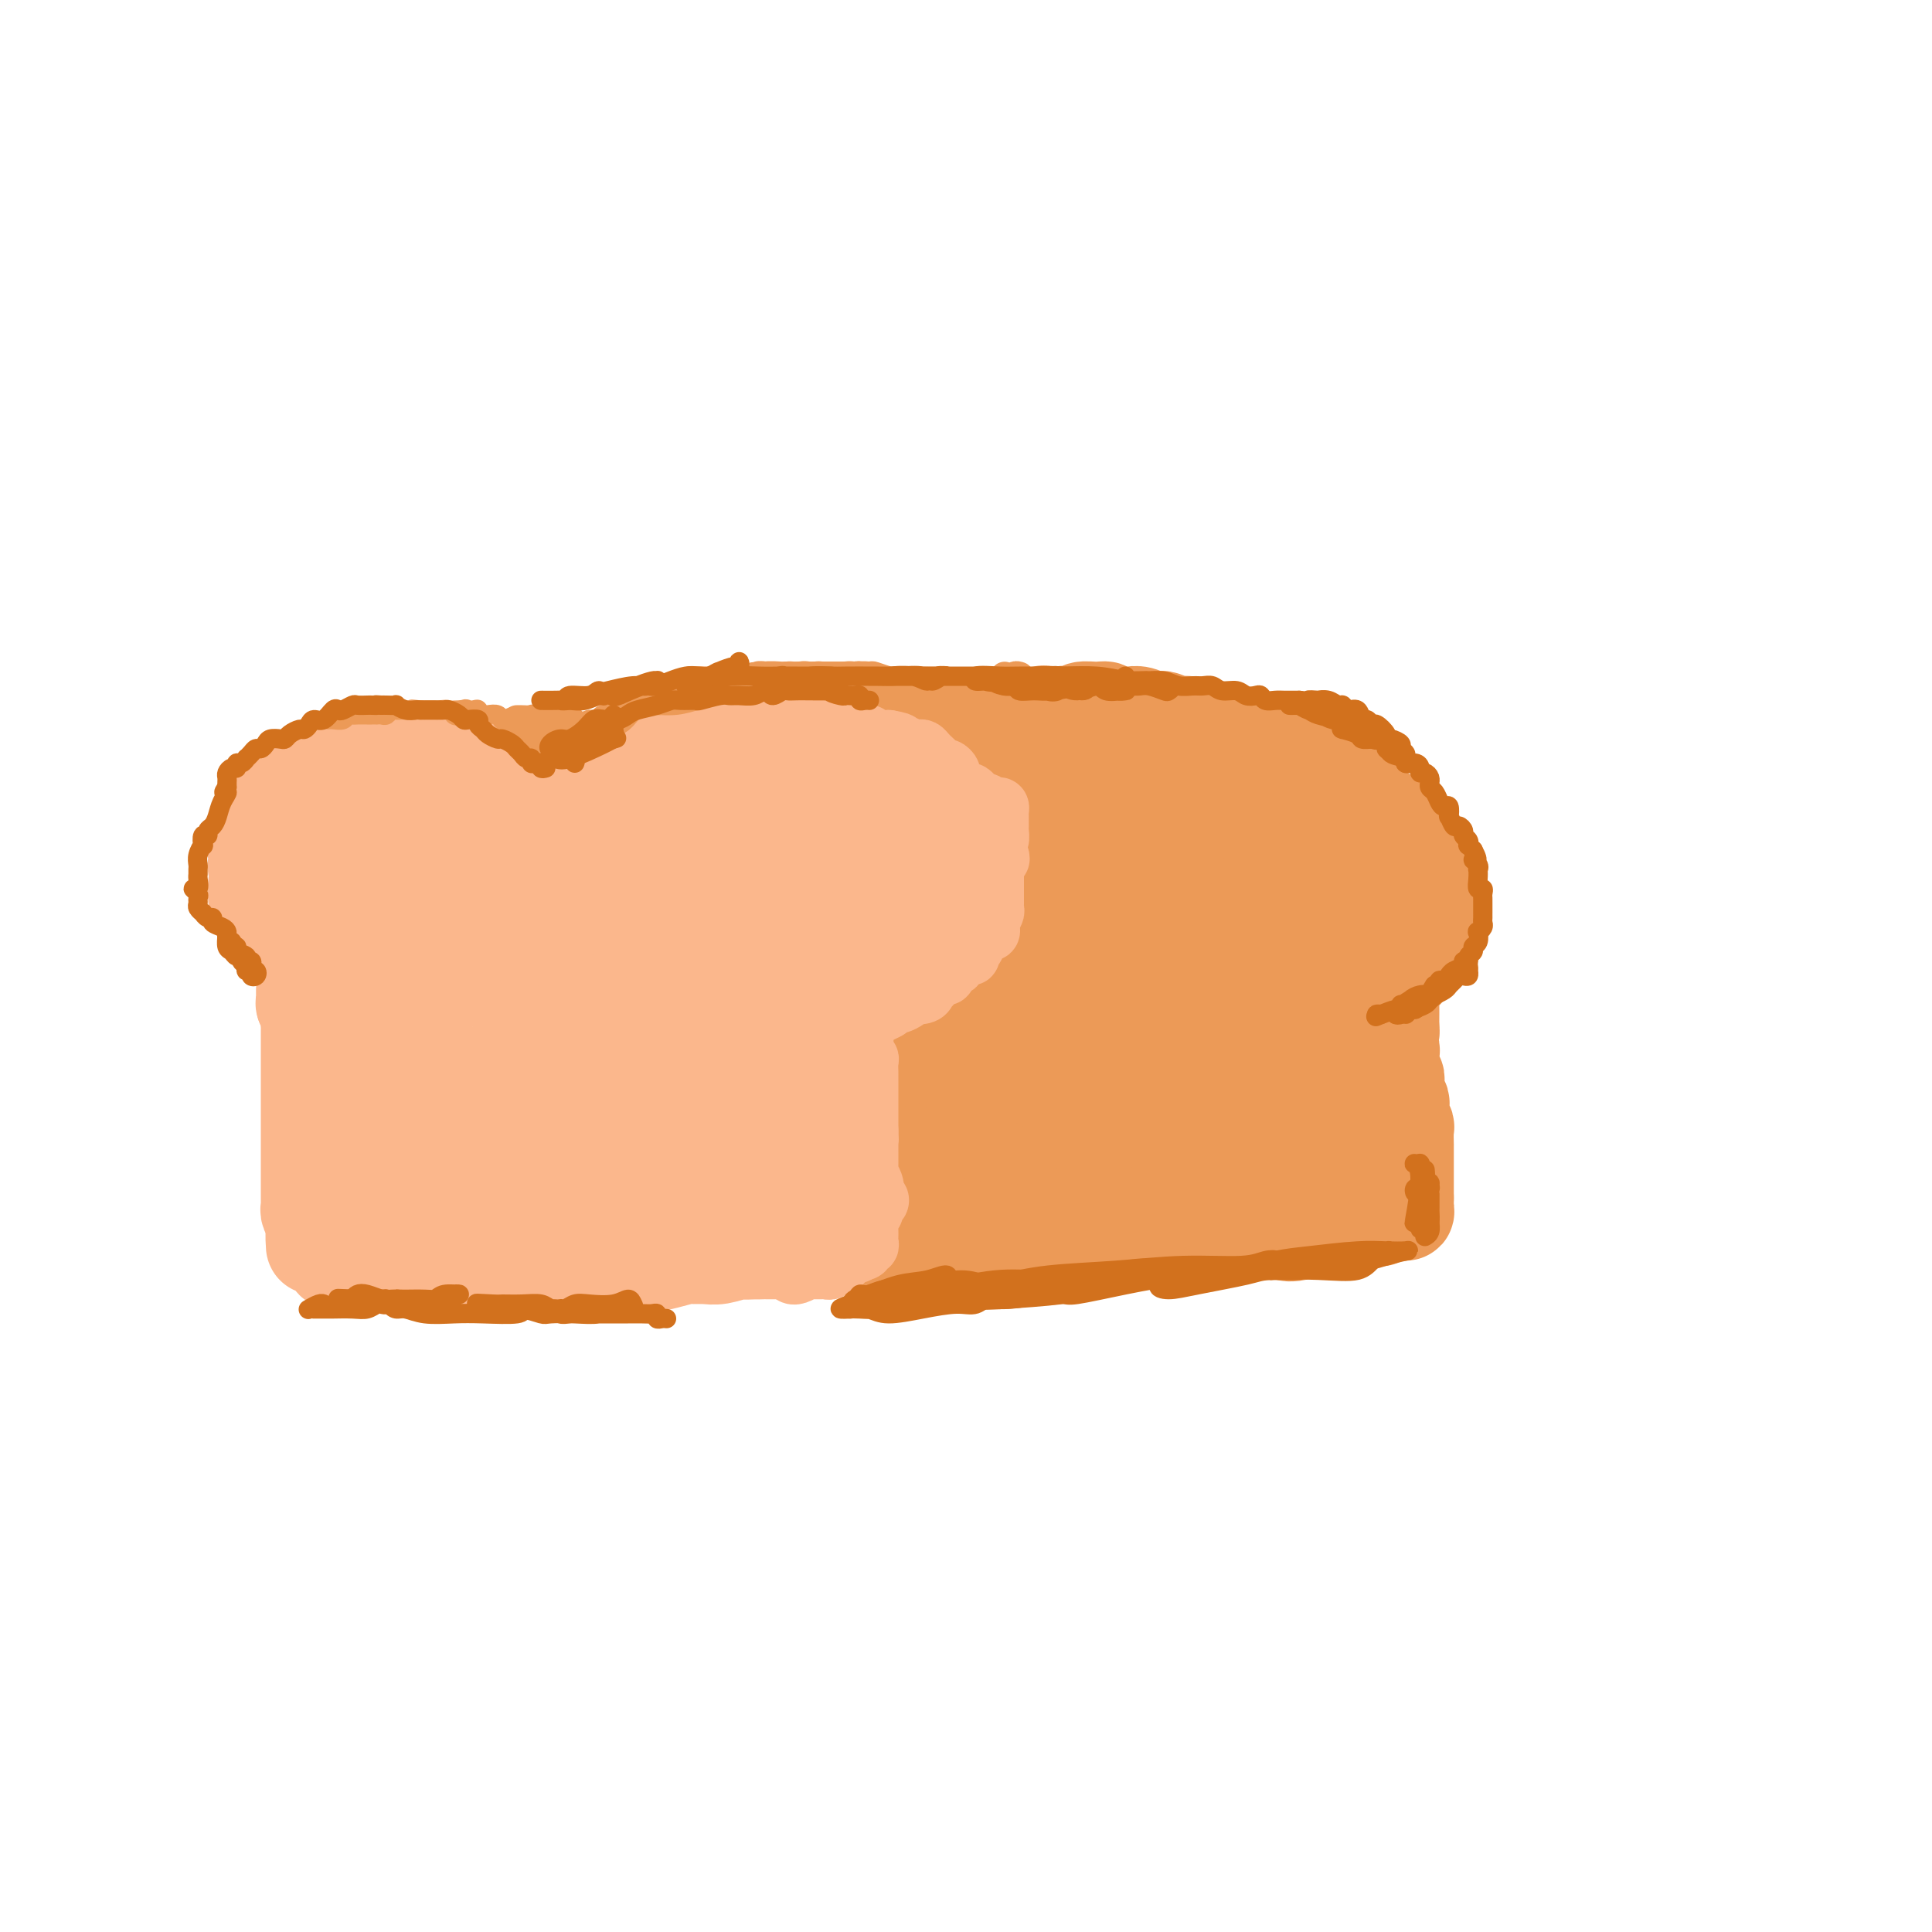 <svg viewBox='0 0 400 400' version='1.1' xmlns='http://www.w3.org/2000/svg' xmlns:xlink='http://www.w3.org/1999/xlink'><g fill='none' stroke='#FBB78C' stroke-width='12' stroke-linecap='round' stroke-linejoin='round'><path d='M155,167c-0.088,-0.303 -0.175,-0.607 0,-1c0.175,-0.393 0.613,-0.876 1,-1c0.387,-0.124 0.724,0.112 1,0c0.276,-0.112 0.490,-0.573 1,-1c0.510,-0.427 1.316,-0.819 2,-1c0.684,-0.181 1.247,-0.151 2,0c0.753,0.151 1.697,0.421 2,1c0.303,0.579 -0.037,1.465 0,2c0.037,0.535 0.449,0.719 0,1c-0.449,0.281 -1.759,0.661 -2,1c-0.241,0.339 0.588,0.639 0,1c-0.588,0.361 -2.593,0.785 -4,1c-1.407,0.215 -2.217,0.222 -3,0c-0.783,-0.222 -1.539,-0.673 -2,-1c-0.461,-0.327 -0.628,-0.530 0,-2c0.628,-1.470 2.049,-4.205 3,-5c0.951,-0.795 1.430,0.352 2,0c0.570,-0.352 1.229,-2.202 2,-3c0.771,-0.798 1.653,-0.543 3,0c1.347,0.543 3.159,1.373 4,2c0.841,0.627 0.712,1.050 1,2c0.288,0.950 0.995,2.425 1,3c0.005,0.575 -0.690,0.248 -1,1c-0.310,0.752 -0.233,2.583 -1,4c-0.767,1.417 -2.376,2.420 -4,3c-1.624,0.580 -3.261,0.736 -5,1c-1.739,0.264 -3.579,0.637 -5,0c-1.421,-0.637 -2.422,-2.284 -3,-3c-0.578,-0.716 -0.733,-0.500 -1,-1c-0.267,-0.500 -0.648,-1.714 0,-3c0.648,-1.286 2.324,-2.643 4,-4'/><path d='M153,164c1.246,-1.110 2.362,-1.885 5,-3c2.638,-1.115 6.799,-2.572 9,-3c2.201,-0.428 2.442,0.171 3,1c0.558,0.829 1.434,1.888 2,3c0.566,1.112 0.824,2.277 1,3c0.176,0.723 0.272,1.004 0,2c-0.272,0.996 -0.911,2.708 -2,4c-1.089,1.292 -2.629,2.163 -4,3c-1.371,0.837 -2.575,1.640 -4,2c-1.425,0.360 -3.073,0.278 -5,0c-1.927,-0.278 -4.135,-0.752 -5,-1c-0.865,-0.248 -0.389,-0.271 -1,-1c-0.611,-0.729 -2.310,-2.165 -3,-3c-0.690,-0.835 -0.370,-1.071 0,-2c0.370,-0.929 0.791,-2.553 2,-4c1.209,-1.447 3.205,-2.719 5,-4c1.795,-1.281 3.387,-2.572 6,-3c2.613,-0.428 6.246,0.009 8,0c1.754,-0.009 1.629,-0.462 3,0c1.371,0.462 4.238,1.838 6,3c1.762,1.162 2.419,2.109 3,3c0.581,0.891 1.086,1.727 1,3c-0.086,1.273 -0.764,2.984 -2,4c-1.236,1.016 -3.030,1.338 -4,2c-0.970,0.662 -1.115,1.663 -2,2c-0.885,0.337 -2.510,0.008 -4,0c-1.490,-0.008 -2.844,0.304 -4,0c-1.156,-0.304 -2.114,-1.226 -3,-2c-0.886,-0.774 -1.700,-1.401 -2,-2c-0.300,-0.599 -0.086,-1.171 0,-2c0.086,-0.829 0.043,-1.914 0,-3'/><path d='M162,166c-0.756,-1.768 -0.145,-1.687 1,-2c1.145,-0.313 2.825,-1.019 4,-2c1.175,-0.981 1.843,-2.236 3,-3c1.157,-0.764 2.801,-1.036 4,-1c1.199,0.036 1.954,0.379 3,1c1.046,0.621 2.383,1.518 3,2c0.617,0.482 0.512,0.549 1,1c0.488,0.451 1.567,1.288 2,2c0.433,0.712 0.219,1.301 0,2c-0.219,0.699 -0.445,1.508 -1,2c-0.555,0.492 -1.441,0.666 -2,1c-0.559,0.334 -0.792,0.828 -1,1c-0.208,0.172 -0.392,0.023 -1,0c-0.608,-0.023 -1.639,0.081 -2,0c-0.361,-0.081 -0.050,-0.347 0,-1c0.050,-0.653 -0.160,-1.693 0,-2c0.160,-0.307 0.690,0.118 1,0c0.310,-0.118 0.402,-0.778 1,-1c0.598,-0.222 1.704,-0.005 2,0c0.296,0.005 -0.218,-0.202 0,0c0.218,0.202 1.169,0.813 2,1c0.831,0.187 1.543,-0.048 2,0c0.457,0.048 0.658,0.380 1,1c0.342,0.620 0.824,1.527 1,2c0.176,0.473 0.047,0.511 0,1c-0.047,0.489 -0.013,1.430 0,2c0.013,0.570 0.003,0.769 0,1c-0.003,0.231 -0.001,0.495 0,1c0.001,0.505 0.000,1.251 0,2c-0.000,0.749 -0.000,1.500 0,2c0.000,0.500 0.000,0.750 0,1'/><path d='M186,180c0.087,2.189 -0.695,1.160 -1,1c-0.305,-0.160 -0.134,0.549 0,1c0.134,0.451 0.232,0.646 0,1c-0.232,0.354 -0.793,0.868 -1,1c-0.207,0.132 -0.059,-0.119 0,0c0.059,0.119 0.030,0.609 0,1c-0.030,0.391 -0.061,0.682 0,1c0.061,0.318 0.213,0.661 0,1c-0.213,0.339 -0.792,0.673 -1,1c-0.208,0.327 -0.044,0.647 0,1c0.044,0.353 -0.030,0.740 0,1c0.030,0.260 0.166,0.395 0,1c-0.166,0.605 -0.632,1.682 -1,2c-0.368,0.318 -0.636,-0.122 -1,0c-0.364,0.122 -0.822,0.807 -1,1c-0.178,0.193 -0.075,-0.106 0,0c0.075,0.106 0.122,0.616 0,1c-0.122,0.384 -0.414,0.643 -1,1c-0.586,0.357 -1.466,0.813 -2,1c-0.534,0.187 -0.721,0.107 -1,0c-0.279,-0.107 -0.651,-0.240 -1,0c-0.349,0.240 -0.675,0.853 -1,1c-0.325,0.147 -0.650,-0.172 -1,0c-0.350,0.172 -0.724,0.834 -1,1c-0.276,0.166 -0.455,-0.166 -1,0c-0.545,0.166 -1.455,0.828 -2,1c-0.545,0.172 -0.726,-0.147 -1,0c-0.274,0.147 -0.640,0.761 -1,1c-0.360,0.239 -0.712,0.103 -1,0c-0.288,-0.103 -0.511,-0.172 -1,0c-0.489,0.172 -1.245,0.586 -2,1'/><path d='M163,202c-2.873,1.086 -1.555,0.301 -1,0c0.555,-0.301 0.348,-0.119 0,0c-0.348,0.119 -0.838,0.173 -1,0c-0.162,-0.173 0.004,-0.575 0,-1c-0.004,-0.425 -0.179,-0.873 0,-1c0.179,-0.127 0.710,0.068 1,0c0.290,-0.068 0.337,-0.400 1,-1c0.663,-0.600 1.940,-1.468 3,-2c1.060,-0.532 1.903,-0.729 3,-1c1.097,-0.271 2.446,-0.615 3,-1c0.554,-0.385 0.311,-0.812 1,-1c0.689,-0.188 2.310,-0.139 3,0c0.690,0.139 0.451,0.367 0,1c-0.451,0.633 -1.112,1.672 -2,2c-0.888,0.328 -2.002,-0.054 -3,0c-0.998,0.054 -1.881,0.545 -3,1c-1.119,0.455 -2.473,0.873 -4,1c-1.527,0.127 -3.228,-0.038 -4,0c-0.772,0.038 -0.617,0.277 -1,0c-0.383,-0.277 -1.305,-1.072 -2,-2c-0.695,-0.928 -1.163,-1.989 -1,-3c0.163,-1.011 0.957,-1.972 2,-3c1.043,-1.028 2.335,-2.123 4,-3c1.665,-0.877 3.704,-1.535 5,-2c1.296,-0.465 1.851,-0.735 3,-1c1.149,-0.265 2.893,-0.523 4,0c1.107,0.523 1.578,1.828 2,3c0.422,1.172 0.793,2.211 1,3c0.207,0.789 0.248,1.328 -1,2c-1.248,0.672 -3.785,1.478 -5,2c-1.215,0.522 -1.107,0.761 -1,1'/><path d='M170,196c-1.795,1.042 -2.782,1.147 -5,1c-2.218,-0.147 -5.668,-0.547 -7,-1c-1.332,-0.453 -0.545,-0.959 -1,-2c-0.455,-1.041 -2.151,-2.615 -3,-4c-0.849,-1.385 -0.852,-2.579 0,-4c0.852,-1.421 2.559,-3.069 4,-4c1.441,-0.931 2.616,-1.145 4,-2c1.384,-0.855 2.976,-2.349 5,-3c2.024,-0.651 4.480,-0.458 6,0c1.520,0.458 2.103,1.180 3,2c0.897,0.820 2.107,1.736 2,3c-0.107,1.264 -1.531,2.876 -2,4c-0.469,1.124 0.015,1.760 -1,3c-1.015,1.240 -3.531,3.085 -6,4c-2.469,0.915 -4.890,0.900 -7,1c-2.110,0.100 -3.909,0.314 -6,0c-2.091,-0.314 -4.475,-1.158 -6,-2c-1.525,-0.842 -2.191,-1.683 -3,-3c-0.809,-1.317 -1.760,-3.110 -2,-4c-0.240,-0.890 0.230,-0.877 1,-2c0.770,-1.123 1.841,-3.381 3,-5c1.159,-1.619 2.405,-2.600 4,-3c1.595,-0.400 3.537,-0.220 5,0c1.463,0.220 2.446,0.481 3,1c0.554,0.519 0.678,1.295 1,2c0.322,0.705 0.843,1.339 1,2c0.157,0.661 -0.049,1.348 -1,2c-0.951,0.652 -2.647,1.267 -4,2c-1.353,0.733 -2.364,1.582 -4,2c-1.636,0.418 -3.896,0.405 -6,0c-2.104,-0.405 -4.052,-1.203 -6,-2'/><path d='M142,184c-3.091,0.105 -2.818,0.368 -3,0c-0.182,-0.368 -0.820,-1.367 -1,-2c-0.180,-0.633 0.099,-0.900 1,-2c0.901,-1.100 2.424,-3.035 4,-4c1.576,-0.965 3.204,-0.962 5,-1c1.796,-0.038 3.760,-0.119 5,0c1.240,0.119 1.756,0.437 2,1c0.244,0.563 0.216,1.370 0,2c-0.216,0.630 -0.618,1.081 -2,2c-1.382,0.919 -3.742,2.306 -6,3c-2.258,0.694 -4.412,0.696 -7,1c-2.588,0.304 -5.610,0.910 -8,1c-2.390,0.090 -4.148,-0.336 -6,-1c-1.852,-0.664 -3.799,-1.566 -5,-2c-1.201,-0.434 -1.658,-0.399 -2,-1c-0.342,-0.601 -0.570,-1.837 0,-3c0.570,-1.163 1.937,-2.252 4,-3c2.063,-0.748 4.820,-1.156 8,-2c3.180,-0.844 6.781,-2.126 10,-2c3.219,0.126 6.056,1.660 8,3c1.944,1.340 2.996,2.488 4,3c1.004,0.512 1.958,0.390 2,1c0.042,0.610 -0.830,1.954 -2,3c-1.170,1.046 -2.638,1.796 -5,3c-2.362,1.204 -5.617,2.862 -9,4c-3.383,1.138 -6.894,1.754 -11,2c-4.106,0.246 -8.807,0.121 -11,0c-2.193,-0.121 -1.876,-0.239 -4,-1c-2.124,-0.761 -6.687,-2.167 -9,-3c-2.313,-0.833 -2.375,-1.095 -2,-2c0.375,-0.905 1.188,-2.452 2,-4'/><path d='M104,180c0.938,-1.321 3.282,-1.622 6,-2c2.718,-0.378 5.809,-0.833 8,-1c2.191,-0.167 3.483,-0.048 4,0c0.517,0.048 0.258,0.024 0,0'/></g>
<g fill='none' stroke='#FBB78C' stroke-width='20' stroke-linecap='round' stroke-linejoin='round'><path d='M178,175c-0.309,-0.332 -0.619,-0.663 -1,-1c-0.381,-0.337 -0.834,-0.678 -1,-1c-0.166,-0.322 -0.045,-0.625 0,-1c0.045,-0.375 0.013,-0.821 0,-1c-0.013,-0.179 -0.006,-0.089 0,0'/><path d='M147,169c-0.107,-0.420 -0.213,-0.841 0,-1c0.213,-0.159 0.747,-0.057 1,0c0.253,0.057 0.225,0.070 1,0c0.775,-0.070 2.352,-0.223 4,-1c1.648,-0.777 3.368,-2.176 6,-3c2.632,-0.824 6.176,-1.071 8,-1c1.824,0.071 1.927,0.461 4,1c2.073,0.539 6.117,1.227 9,2c2.883,0.773 4.604,1.632 6,3c1.396,1.368 2.465,3.246 3,5c0.535,1.754 0.534,3.386 0,5c-0.534,1.614 -1.602,3.210 -3,5c-1.398,1.790 -3.126,3.772 -6,6c-2.874,2.228 -6.894,4.700 -9,6c-2.106,1.300 -2.297,1.427 -5,2c-2.703,0.573 -7.917,1.593 -12,2c-4.083,0.407 -7.033,0.201 -10,-1c-2.967,-1.201 -5.951,-3.397 -9,-5c-3.049,-1.603 -6.165,-2.612 -8,-5c-1.835,-2.388 -2.390,-6.155 -3,-8c-0.610,-1.845 -1.274,-1.769 -1,-3c0.274,-1.231 1.485,-3.770 3,-6c1.515,-2.230 3.333,-4.153 6,-6c2.667,-1.847 6.181,-3.619 10,-5c3.819,-1.381 7.942,-2.370 12,-3c4.058,-0.630 8.050,-0.902 12,0c3.950,0.902 7.856,2.977 10,4c2.144,1.023 2.525,0.995 4,2c1.475,1.005 4.045,3.043 6,5c1.955,1.957 3.296,3.835 4,6c0.704,2.165 0.773,4.619 0,7c-0.773,2.381 -2.386,4.691 -4,7'/><path d='M186,189c-1.589,2.848 -3.562,2.967 -7,4c-3.438,1.033 -8.340,2.979 -11,4c-2.660,1.021 -3.078,1.116 -6,2c-2.922,0.884 -8.347,2.558 -13,3c-4.653,0.442 -8.534,-0.348 -13,-1c-4.466,-0.652 -9.517,-1.167 -14,-2c-4.483,-0.833 -8.399,-1.986 -11,-3c-2.601,-1.014 -3.888,-1.891 -6,-3c-2.112,-1.109 -5.047,-2.449 -7,-4c-1.953,-1.551 -2.922,-3.312 -4,-5c-1.078,-1.688 -2.266,-3.305 -2,-5c0.266,-1.695 1.984,-3.470 4,-5c2.016,-1.530 4.328,-2.816 8,-4c3.672,-1.184 8.702,-2.264 12,-3c3.298,-0.736 4.864,-1.126 8,-1c3.136,0.126 7.841,0.768 12,1c4.159,0.232 7.771,0.052 11,1c3.229,0.948 6.073,3.023 8,5c1.927,1.977 2.936,3.856 4,5c1.064,1.144 2.182,1.553 2,3c-0.182,1.447 -1.663,3.932 -3,6c-1.337,2.068 -2.529,3.717 -5,5c-2.471,1.283 -6.219,2.199 -10,3c-3.781,0.801 -7.594,1.489 -12,2c-4.406,0.511 -9.403,0.847 -15,1c-5.597,0.153 -11.793,0.125 -15,0c-3.207,-0.125 -3.426,-0.346 -6,-1c-2.574,-0.654 -7.504,-1.742 -11,-3c-3.496,-1.258 -5.556,-2.685 -8,-4c-2.444,-1.315 -5.270,-2.519 -7,-4c-1.730,-1.481 -2.365,-3.241 -3,-5'/><path d='M66,181c-2.862,-3.043 -1.019,-4.150 0,-5c1.019,-0.850 1.212,-1.443 3,-3c1.788,-1.557 5.170,-4.077 7,-5c1.830,-0.923 2.108,-0.250 4,-1c1.892,-0.750 5.399,-2.924 9,-4c3.601,-1.076 7.295,-1.055 11,-1c3.705,0.055 7.420,0.145 11,1c3.580,0.855 7.024,2.475 10,4c2.976,1.525 5.483,2.957 7,4c1.517,1.043 2.045,1.699 3,3c0.955,1.301 2.337,3.249 3,5c0.663,1.751 0.608,3.307 0,5c-0.608,1.693 -1.769,3.523 -3,5c-1.231,1.477 -2.531,2.602 -5,4c-2.469,1.398 -6.106,3.070 -8,4c-1.894,0.930 -2.045,1.119 -4,2c-1.955,0.881 -5.714,2.454 -9,3c-3.286,0.546 -6.098,0.066 -9,0c-2.902,-0.066 -5.892,0.282 -9,0c-3.108,-0.282 -6.333,-1.194 -9,-2c-2.667,-0.806 -4.777,-1.505 -7,-2c-2.223,-0.495 -4.557,-0.786 -6,-1c-1.443,-0.214 -1.993,-0.352 -3,-1c-1.007,-0.648 -2.472,-1.807 -4,-3c-1.528,-1.193 -3.118,-2.422 -4,-4c-0.882,-1.578 -1.054,-3.507 -1,-5c0.054,-1.493 0.335,-2.552 1,-4c0.665,-1.448 1.714,-3.285 3,-5c1.286,-1.715 2.808,-3.308 4,-4c1.192,-0.692 2.055,-0.483 4,-1c1.945,-0.517 4.973,-1.758 8,-3'/><path d='M73,167c3.403,-1.268 5.911,-2.437 9,-3c3.089,-0.563 6.760,-0.521 10,0c3.240,0.521 6.048,1.520 9,2c2.952,0.480 6.046,0.440 8,1c1.954,0.560 2.768,1.721 4,3c1.232,1.279 2.882,2.677 4,4c1.118,1.323 1.704,2.571 2,4c0.296,1.429 0.300,3.037 0,5c-0.300,1.963 -0.906,4.280 -2,6c-1.094,1.720 -2.676,2.843 -5,4c-2.324,1.157 -5.388,2.347 -7,3c-1.612,0.653 -1.770,0.768 -4,1c-2.230,0.232 -6.530,0.581 -10,1c-3.470,0.419 -6.108,0.907 -9,1c-2.892,0.093 -6.037,-0.210 -9,-1c-2.963,-0.790 -5.743,-2.066 -8,-4c-2.257,-1.934 -3.991,-4.527 -5,-6c-1.009,-1.473 -1.291,-1.827 -2,-3c-0.709,-1.173 -1.843,-3.166 -2,-5c-0.157,-1.834 0.663,-3.510 2,-5c1.337,-1.490 3.190,-2.793 5,-4c1.810,-1.207 3.578,-2.316 6,-3c2.422,-0.684 5.497,-0.942 7,-1c1.503,-0.058 1.435,0.083 3,0c1.565,-0.083 4.765,-0.390 7,0c2.235,0.390 3.506,1.478 5,3c1.494,1.522 3.210,3.480 4,5c0.790,1.520 0.655,2.603 0,4c-0.655,1.397 -1.830,3.107 -3,5c-1.170,1.893 -2.334,3.969 -4,5c-1.666,1.031 -3.833,1.015 -6,1'/><path d='M82,190c-0.860,0.479 -0.010,1.177 -2,1c-1.990,-0.177 -6.820,-1.227 -9,-2c-2.180,-0.773 -1.709,-1.267 -2,-2c-0.291,-0.733 -1.345,-1.703 -2,-3c-0.655,-1.297 -0.911,-2.921 0,-4c0.911,-1.079 2.990,-1.613 4,-2c1.010,-0.387 0.950,-0.627 2,-1c1.050,-0.373 3.209,-0.880 5,-1c1.791,-0.120 3.212,0.146 4,1c0.788,0.854 0.942,2.295 1,3c0.058,0.705 0.019,0.674 0,1c-0.019,0.326 -0.020,1.008 -1,2c-0.980,0.992 -2.940,2.294 -4,3c-1.060,0.706 -1.219,0.814 -2,1c-0.781,0.186 -2.183,0.448 -3,0c-0.817,-0.448 -1.050,-1.605 -1,-2c0.050,-0.395 0.382,-0.027 1,-1c0.618,-0.973 1.522,-3.287 2,-4c0.478,-0.713 0.530,0.177 1,0c0.470,-0.177 1.357,-1.419 2,-2c0.643,-0.581 1.040,-0.502 1,0c-0.040,0.502 -0.518,1.427 -1,2c-0.482,0.573 -0.968,0.794 -2,1c-1.032,0.206 -2.611,0.396 -4,1c-1.389,0.604 -2.589,1.623 -4,2c-1.411,0.377 -3.032,0.113 -4,0c-0.968,-0.113 -1.281,-0.074 -2,0c-0.719,0.074 -1.842,0.185 -3,0c-1.158,-0.185 -2.350,-0.665 -3,-1c-0.650,-0.335 -0.757,-0.524 -1,-1c-0.243,-0.476 -0.621,-1.238 -1,-2'/><path d='M54,180c-2.110,-0.878 -0.384,-1.072 0,-2c0.384,-0.928 -0.574,-2.590 -1,-3c-0.426,-0.410 -0.320,0.434 0,0c0.320,-0.434 0.856,-2.144 1,-3c0.144,-0.856 -0.103,-0.858 0,-1c0.103,-0.142 0.556,-0.423 1,-1c0.444,-0.577 0.879,-1.450 1,-2c0.121,-0.550 -0.070,-0.778 0,-1c0.070,-0.222 0.403,-0.440 1,-1c0.597,-0.560 1.458,-1.463 2,-2c0.542,-0.537 0.765,-0.708 1,-1c0.235,-0.292 0.482,-0.705 1,-1c0.518,-0.295 1.307,-0.471 2,-1c0.693,-0.529 1.289,-1.410 2,-2c0.711,-0.590 1.537,-0.890 2,-1c0.463,-0.110 0.565,-0.029 1,0c0.435,0.029 1.205,0.008 2,0c0.795,-0.008 1.616,-0.002 2,0c0.384,0.002 0.330,0.001 1,0c0.670,-0.001 2.065,-0.000 3,0c0.935,0.000 1.409,0.000 2,0c0.591,-0.000 1.300,-0.000 2,0c0.700,0.000 1.390,0.000 2,0c0.610,-0.000 1.141,-0.000 2,0c0.859,0.000 2.047,0.000 3,0c0.953,-0.000 1.673,-0.001 2,0c0.327,0.001 0.262,0.003 1,0c0.738,-0.003 2.280,-0.011 3,0c0.720,0.011 0.617,0.041 1,0c0.383,-0.041 1.252,-0.155 2,0c0.748,0.155 1.374,0.577 2,1'/><path d='M98,159c5.587,0.182 3.056,0.638 2,1c-1.056,0.362 -0.636,0.632 0,1c0.636,0.368 1.488,0.835 2,1c0.512,0.165 0.685,0.029 1,0c0.315,-0.029 0.771,0.048 1,0c0.229,-0.048 0.232,-0.223 1,0c0.768,0.223 2.300,0.844 3,1c0.700,0.156 0.569,-0.152 1,0c0.431,0.152 1.424,0.763 2,1c0.576,0.237 0.735,0.101 1,0c0.265,-0.101 0.635,-0.167 1,0c0.365,0.167 0.724,0.567 1,1c0.276,0.433 0.469,0.901 1,1c0.531,0.099 1.399,-0.170 2,0c0.601,0.170 0.934,0.777 1,1c0.066,0.223 -0.136,0.060 0,0c0.136,-0.060 0.610,-0.016 1,0c0.390,0.016 0.696,0.004 1,0c0.304,-0.004 0.606,-0.001 1,0c0.394,0.001 0.879,0.000 1,0c0.121,-0.000 -0.122,-0.000 0,0c0.122,0.000 0.610,0.001 1,0c0.390,-0.001 0.682,-0.002 1,0c0.318,0.002 0.662,0.008 1,0c0.338,-0.008 0.672,-0.029 1,0c0.328,0.029 0.651,0.110 1,0c0.349,-0.110 0.723,-0.411 1,-1c0.277,-0.589 0.456,-1.467 1,-2c0.544,-0.533 1.454,-0.720 2,-1c0.546,-0.280 0.727,-0.651 1,-1c0.273,-0.349 0.636,-0.674 1,-1'/><path d='M133,161c1.744,-1.317 2.604,-1.611 3,-2c0.396,-0.389 0.328,-0.874 1,-1c0.672,-0.126 2.085,0.106 3,0c0.915,-0.106 1.333,-0.551 2,-1c0.667,-0.449 1.585,-0.904 2,-1c0.415,-0.096 0.327,0.167 1,0c0.673,-0.167 2.105,-0.763 3,-1c0.895,-0.237 1.251,-0.116 2,0c0.749,0.116 1.889,0.227 3,0c1.111,-0.227 2.192,-0.793 3,-1c0.808,-0.207 1.343,-0.057 2,0c0.657,0.057 1.438,0.019 2,0c0.562,-0.019 0.906,-0.020 2,0c1.094,0.020 2.937,0.061 4,0c1.063,-0.061 1.348,-0.223 2,0c0.652,0.223 1.673,0.832 3,1c1.327,0.168 2.959,-0.106 4,0c1.041,0.106 1.490,0.592 2,1c0.510,0.408 1.081,0.738 2,1c0.919,0.262 2.187,0.455 3,1c0.813,0.545 1.173,1.440 2,2c0.827,0.560 2.123,0.784 3,1c0.877,0.216 1.337,0.425 2,1c0.663,0.575 1.529,1.515 2,2c0.471,0.485 0.546,0.513 1,1c0.454,0.487 1.288,1.432 2,2c0.712,0.568 1.304,0.757 2,1c0.696,0.243 1.496,0.539 2,1c0.504,0.461 0.713,1.086 1,2c0.287,0.914 0.654,2.118 1,3c0.346,0.882 0.673,1.441 1,2'/><path d='M201,176c0.387,1.212 -0.144,0.743 0,1c0.144,0.257 0.963,1.241 1,2c0.037,0.759 -0.707,1.292 -1,2c-0.293,0.708 -0.134,1.589 0,2c0.134,0.411 0.243,0.350 0,1c-0.243,0.650 -0.839,2.009 -1,3c-0.161,0.991 0.111,1.612 0,2c-0.111,0.388 -0.607,0.543 -1,1c-0.393,0.457 -0.683,1.218 -1,2c-0.317,0.782 -0.662,1.586 -1,2c-0.338,0.414 -0.668,0.440 -1,1c-0.332,0.560 -0.665,1.656 -1,2c-0.335,0.344 -0.671,-0.062 -1,0c-0.329,0.062 -0.652,0.594 -1,1c-0.348,0.406 -0.722,0.686 -1,1c-0.278,0.314 -0.459,0.663 -1,1c-0.541,0.337 -1.440,0.664 -2,1c-0.560,0.336 -0.780,0.681 -1,1c-0.220,0.319 -0.439,0.611 -1,1c-0.561,0.389 -1.463,0.875 -2,1c-0.537,0.125 -0.707,-0.111 -1,0c-0.293,0.111 -0.707,0.569 -1,1c-0.293,0.431 -0.465,0.834 -1,1c-0.535,0.166 -1.434,0.096 -2,0c-0.566,-0.096 -0.799,-0.218 -1,0c-0.201,0.218 -0.368,0.776 -1,1c-0.632,0.224 -1.727,0.112 -2,0c-0.273,-0.112 0.277,-0.226 0,0c-0.277,0.226 -1.382,0.792 -2,1c-0.618,0.208 -0.748,0.060 -1,0c-0.252,-0.060 -0.626,-0.030 -1,0'/><path d='M172,208c-1.821,0.323 -1.374,0.129 -1,0c0.374,-0.129 0.673,-0.194 1,0c0.327,0.194 0.680,0.648 1,1c0.320,0.352 0.608,0.602 1,1c0.392,0.398 0.890,0.945 1,1c0.110,0.055 -0.167,-0.382 0,0c0.167,0.382 0.776,1.583 1,3c0.224,1.417 0.061,3.052 0,4c-0.061,0.948 -0.019,1.211 0,2c0.019,0.789 0.015,2.105 0,3c-0.015,0.895 -0.042,1.370 0,2c0.042,0.630 0.151,1.414 0,2c-0.151,0.586 -0.563,0.975 -1,1c-0.437,0.025 -0.898,-0.313 -1,-1c-0.102,-0.687 0.154,-1.724 0,-3c-0.154,-1.276 -0.717,-2.792 -1,-4c-0.283,-1.208 -0.287,-2.107 0,-3c0.287,-0.893 0.865,-1.778 1,-2c0.135,-0.222 -0.174,0.221 0,0c0.174,-0.221 0.832,-1.105 1,-1c0.168,0.105 -0.155,1.198 0,2c0.155,0.802 0.788,1.311 1,3c0.212,1.689 0.004,4.558 0,6c-0.004,1.442 0.195,1.459 0,3c-0.195,1.541 -0.783,4.607 -1,7c-0.217,2.393 -0.062,4.112 0,6c0.062,1.888 0.031,3.944 0,6'/><path d='M175,247c-0.227,5.755 -0.793,3.643 -1,3c-0.207,-0.643 -0.054,0.184 0,0c0.054,-0.184 0.011,-1.380 0,-3c-0.011,-1.620 0.011,-3.664 0,-5c-0.011,-1.336 -0.054,-1.962 0,-4c0.054,-2.038 0.206,-5.486 0,-8c-0.206,-2.514 -0.770,-4.093 -1,-6c-0.230,-1.907 -0.124,-4.141 0,-5c0.124,-0.859 0.268,-0.344 0,0c-0.268,0.344 -0.948,0.518 -1,1c-0.052,0.482 0.523,1.272 1,3c0.477,1.728 0.857,4.393 1,7c0.143,2.607 0.048,5.155 0,8c-0.048,2.845 -0.050,5.986 0,8c0.050,2.014 0.153,2.901 0,4c-0.153,1.099 -0.561,2.410 -1,3c-0.439,0.590 -0.908,0.459 -1,1c-0.092,0.541 0.193,1.754 -1,-1c-1.193,-2.754 -3.863,-9.477 -5,-13c-1.137,-3.523 -0.739,-3.848 -1,-5c-0.261,-1.152 -1.180,-3.130 -2,-6c-0.820,-2.870 -1.541,-6.630 -2,-9c-0.459,-2.370 -0.656,-3.349 -1,-4c-0.344,-0.651 -0.834,-0.975 -1,-1c-0.166,-0.025 -0.006,0.247 0,1c0.006,0.753 -0.141,1.987 0,4c0.141,2.013 0.571,4.805 1,8c0.429,3.195 0.857,6.795 1,10c0.143,3.205 -0.000,6.017 0,8c0.000,1.983 0.143,3.138 0,4c-0.143,0.862 -0.571,1.431 -1,2'/><path d='M160,252c-0.168,5.794 -0.587,2.280 -1,0c-0.413,-2.280 -0.818,-3.325 -2,-5c-1.182,-1.675 -3.140,-3.980 -4,-7c-0.860,-3.020 -0.623,-6.756 -1,-10c-0.377,-3.244 -1.368,-5.997 -2,-8c-0.632,-2.003 -0.905,-3.257 -1,-4c-0.095,-0.743 -0.013,-0.974 0,-1c0.013,-0.026 -0.041,0.154 0,1c0.041,0.846 0.179,2.357 0,5c-0.179,2.643 -0.676,6.416 -1,10c-0.324,3.584 -0.476,6.978 -1,10c-0.524,3.022 -1.419,5.673 -2,7c-0.581,1.327 -0.846,1.330 -1,2c-0.154,0.670 -0.195,2.008 -1,2c-0.805,-0.008 -2.373,-1.363 -3,-3c-0.627,-1.637 -0.311,-3.555 -1,-7c-0.689,-3.445 -2.381,-8.417 -3,-11c-0.619,-2.583 -0.165,-2.777 0,-5c0.165,-2.223 0.042,-6.475 0,-9c-0.042,-2.525 -0.003,-3.323 0,-4c0.003,-0.677 -0.032,-1.233 0,-1c0.032,0.233 0.129,1.255 0,3c-0.129,1.745 -0.486,4.214 -1,7c-0.514,2.786 -1.185,5.888 -2,9c-0.815,3.112 -1.774,6.234 -2,8c-0.226,1.766 0.281,2.177 0,3c-0.281,0.823 -1.352,2.057 -2,2c-0.648,-0.057 -0.875,-1.407 -2,-3c-1.125,-1.593 -3.149,-3.429 -4,-6c-0.851,-2.571 -0.529,-5.877 -1,-9c-0.471,-3.123 -1.736,-6.061 -3,-9'/><path d='M119,219c-0.844,-3.216 -0.953,-2.256 -1,-3c-0.047,-0.744 -0.032,-3.191 0,-4c0.032,-0.809 0.082,0.021 0,1c-0.082,0.979 -0.298,2.106 -1,4c-0.702,1.894 -1.892,4.553 -3,8c-1.108,3.447 -2.133,7.680 -3,11c-0.867,3.320 -1.575,5.725 -2,7c-0.425,1.275 -0.566,1.418 -1,2c-0.434,0.582 -1.160,1.604 -2,1c-0.840,-0.604 -1.795,-2.832 -2,-5c-0.205,-2.168 0.341,-4.274 0,-7c-0.341,-2.726 -1.570,-6.070 -2,-9c-0.430,-2.930 -0.060,-5.446 0,-7c0.060,-1.554 -0.191,-2.145 0,-3c0.191,-0.855 0.823,-1.972 1,-2c0.177,-0.028 -0.103,1.035 0,2c0.103,0.965 0.588,1.832 0,4c-0.588,2.168 -2.250,5.637 -3,9c-0.750,3.363 -0.589,6.619 -1,9c-0.411,2.381 -1.394,3.887 -2,5c-0.606,1.113 -0.835,1.833 -1,2c-0.165,0.167 -0.265,-0.218 -1,-1c-0.735,-0.782 -2.105,-1.960 -3,-4c-0.895,-2.040 -1.317,-4.943 -2,-8c-0.683,-3.057 -1.628,-6.267 -2,-9c-0.372,-2.733 -0.170,-4.987 0,-6c0.170,-1.013 0.308,-0.785 0,-1c-0.308,-0.215 -1.062,-0.872 -1,-1c0.062,-0.128 0.940,0.273 1,1c0.060,0.727 -0.697,1.779 -1,4c-0.303,2.221 -0.151,5.610 0,9'/><path d='M87,228c-0.499,2.700 -1.246,3.450 -2,5c-0.754,1.550 -1.516,3.899 -2,5c-0.484,1.101 -0.689,0.954 -1,1c-0.311,0.046 -0.727,0.286 -1,0c-0.273,-0.286 -0.404,-1.098 -1,-3c-0.596,-1.902 -1.659,-4.896 -2,-7c-0.341,-2.104 0.038,-3.319 0,-5c-0.038,-1.681 -0.493,-3.828 -1,-5c-0.507,-1.172 -1.067,-1.368 -1,-2c0.067,-0.632 0.761,-1.699 1,-2c0.239,-0.301 0.021,0.165 0,1c-0.021,0.835 0.153,2.040 0,4c-0.153,1.960 -0.632,4.675 -1,7c-0.368,2.325 -0.623,4.261 -1,6c-0.377,1.739 -0.874,3.280 -1,4c-0.126,0.720 0.121,0.620 0,1c-0.121,0.380 -0.611,1.239 -1,1c-0.389,-0.239 -0.679,-1.578 -1,-3c-0.321,-1.422 -0.674,-2.928 -1,-5c-0.326,-2.072 -0.624,-4.710 -1,-7c-0.376,-2.290 -0.829,-4.231 -1,-5c-0.171,-0.769 -0.060,-0.367 0,-1c0.060,-0.633 0.068,-2.300 0,-3c-0.068,-0.700 -0.213,-0.432 0,0c0.213,0.432 0.785,1.028 1,2c0.215,0.972 0.072,2.321 0,4c-0.072,1.679 -0.072,3.687 0,6c0.072,2.313 0.215,4.929 0,6c-0.215,1.071 -0.789,0.596 -1,1c-0.211,0.404 -0.060,1.687 0,2c0.060,0.313 0.030,-0.343 0,-1'/><path d='M69,235c0.004,2.488 0.016,-1.292 0,-4c-0.016,-2.708 -0.058,-4.343 0,-6c0.058,-1.657 0.215,-3.334 0,-5c-0.215,-1.666 -0.804,-3.319 -1,-4c-0.196,-0.681 0.000,-0.391 0,-1c-0.000,-0.609 -0.196,-2.119 0,-3c0.196,-0.881 0.785,-1.134 1,-1c0.215,0.134 0.057,0.656 0,1c-0.057,0.344 -0.011,0.509 0,1c0.011,0.491 -0.011,1.306 0,2c0.011,0.694 0.056,1.267 0,2c-0.056,0.733 -0.211,1.628 0,3c0.211,1.372 0.789,3.223 1,5c0.211,1.777 0.056,3.482 0,5c-0.056,1.518 -0.014,2.851 0,4c0.014,1.149 0.000,2.115 0,2c-0.000,-0.115 0.014,-1.310 0,-2c-0.014,-0.690 -0.056,-0.875 0,-1c0.056,-0.125 0.211,-0.190 0,-1c-0.211,-0.810 -0.789,-2.366 -1,-4c-0.211,-1.634 -0.056,-3.347 0,-5c0.056,-1.653 0.014,-3.248 0,-4c-0.014,-0.752 -0.001,-0.662 0,-1c0.001,-0.338 -0.011,-1.102 0,-1c0.011,0.102 0.045,1.072 0,2c-0.045,0.928 -0.171,1.813 0,3c0.171,1.187 0.637,2.674 1,4c0.363,1.326 0.623,2.489 1,4c0.377,1.511 0.871,3.368 1,5c0.129,1.632 -0.106,3.038 0,4c0.106,0.962 0.553,1.481 1,2'/><path d='M73,241c0.773,5.401 0.206,4.403 0,5c-0.206,0.597 -0.052,2.790 0,4c0.052,1.210 -0.000,1.438 0,2c0.000,0.562 0.052,1.460 0,2c-0.052,0.540 -0.207,0.723 0,1c0.207,0.277 0.776,0.649 1,1c0.224,0.351 0.101,0.682 0,1c-0.101,0.318 -0.182,0.624 0,1c0.182,0.376 0.625,0.822 1,1c0.375,0.178 0.681,0.087 1,0c0.319,-0.087 0.652,-0.171 1,0c0.348,0.171 0.711,0.597 1,1c0.289,0.403 0.502,0.784 1,1c0.498,0.216 1.280,0.268 2,0c0.720,-0.268 1.377,-0.856 2,-1c0.623,-0.144 1.210,0.158 2,0c0.790,-0.158 1.781,-0.774 3,-1c1.219,-0.226 2.664,-0.061 4,0c1.336,0.061 2.562,0.019 4,0c1.438,-0.019 3.087,-0.015 4,0c0.913,0.015 1.091,0.042 2,0c0.909,-0.042 2.550,-0.152 4,0c1.450,0.152 2.708,0.567 4,1c1.292,0.433 2.617,0.886 4,1c1.383,0.114 2.824,-0.110 4,0c1.176,0.110 2.088,0.555 3,1'/><path d='M121,262c3.069,0.463 3.240,0.121 4,0c0.760,-0.121 2.108,-0.022 3,0c0.892,0.022 1.327,-0.032 2,0c0.673,0.032 1.583,0.152 3,0c1.417,-0.152 3.340,-0.576 5,-1c1.660,-0.424 3.056,-0.850 4,-1c0.944,-0.150 1.436,-0.026 2,0c0.564,0.026 1.201,-0.046 2,0c0.799,0.046 1.761,0.208 3,0c1.239,-0.208 2.757,-0.788 4,-1c1.243,-0.212 2.212,-0.057 3,0c0.788,0.057 1.394,0.015 2,0c0.606,-0.015 1.212,-0.004 2,0c0.788,0.004 1.757,0.001 2,0c0.243,-0.001 -0.239,-0.000 0,0c0.239,0.000 1.199,0.000 2,0c0.801,-0.000 1.443,-0.000 2,0c0.557,0.000 1.031,0.000 1,0c-0.031,-0.000 -0.566,-0.000 -1,0c-0.434,0.000 -0.768,0.001 -1,0c-0.232,-0.001 -0.361,-0.003 -1,0c-0.639,0.003 -1.787,0.011 -3,0c-1.213,-0.011 -2.492,-0.041 -4,0c-1.508,0.041 -3.244,0.152 -5,0c-1.756,-0.152 -3.532,-0.566 -5,-1c-1.468,-0.434 -2.628,-0.887 -4,-1c-1.372,-0.113 -2.955,0.114 -5,0c-2.045,-0.114 -4.550,-0.569 -7,-1c-2.450,-0.431 -4.843,-0.837 -7,-1c-2.157,-0.163 -4.079,-0.081 -6,0'/><path d='M118,255c-9.105,-0.619 -7.367,-0.165 -8,0c-0.633,0.165 -3.638,0.041 -6,0c-2.362,-0.041 -4.082,0.000 -6,0c-1.918,-0.000 -4.033,-0.042 -5,0c-0.967,0.042 -0.787,0.166 -1,0c-0.213,-0.166 -0.821,-0.623 -1,-1c-0.179,-0.377 0.070,-0.674 1,-1c0.930,-0.326 2.541,-0.681 4,-1c1.459,-0.319 2.765,-0.603 4,-1c1.235,-0.397 2.398,-0.906 4,-1c1.602,-0.094 3.642,0.227 6,0c2.358,-0.227 5.034,-1.003 7,-1c1.966,0.003 3.223,0.785 4,1c0.777,0.215 1.073,-0.136 1,0c-0.073,0.136 -0.517,0.759 -2,1c-1.483,0.241 -4.005,0.101 -5,0c-0.995,-0.101 -0.462,-0.163 -2,0c-1.538,0.163 -5.148,0.549 -8,1c-2.852,0.451 -4.946,0.965 -7,1c-2.054,0.035 -4.068,-0.409 -6,-1c-1.932,-0.591 -3.781,-1.328 -5,-2c-1.219,-0.672 -1.806,-1.280 -2,-2c-0.194,-0.720 0.005,-1.553 0,-2c-0.005,-0.447 -0.215,-0.509 0,-1c0.215,-0.491 0.853,-1.411 1,-2c0.147,-0.589 -0.197,-0.848 0,-1c0.197,-0.152 0.937,-0.198 1,0c0.063,0.198 -0.550,0.641 -1,1c-0.450,0.359 -0.737,0.635 -1,1c-0.263,0.365 -0.504,0.819 -1,1c-0.496,0.181 -1.248,0.091 -2,0'/><path d='M82,245c-0.975,0.498 -1.414,0.244 -2,0c-0.586,-0.244 -1.319,-0.477 -2,-1c-0.681,-0.523 -1.310,-1.337 -2,-2c-0.690,-0.663 -1.442,-1.176 -2,-2c-0.558,-0.824 -0.923,-1.958 -1,-3c-0.077,-1.042 0.133,-1.993 0,-3c-0.133,-1.007 -0.609,-2.069 -1,-3c-0.391,-0.931 -0.697,-1.731 -1,-3c-0.303,-1.269 -0.602,-3.009 -1,-4c-0.398,-0.991 -0.894,-1.235 -1,-2c-0.106,-0.765 0.179,-2.050 0,-3c-0.179,-0.950 -0.822,-1.564 -1,-2c-0.178,-0.436 0.110,-0.694 0,-1c-0.110,-0.306 -0.617,-0.660 -1,-1c-0.383,-0.340 -0.642,-0.665 -1,-1c-0.358,-0.335 -0.814,-0.681 -1,-1c-0.186,-0.319 -0.101,-0.610 0,-1c0.101,-0.390 0.220,-0.878 0,-1c-0.220,-0.122 -0.777,0.122 -1,0c-0.223,-0.122 -0.112,-0.611 0,-1c0.112,-0.389 0.226,-0.677 0,-1c-0.226,-0.323 -0.793,-0.679 -1,-1c-0.207,-0.321 -0.056,-0.605 0,-1c0.056,-0.395 0.015,-0.902 0,-1c-0.015,-0.098 -0.004,0.211 0,0c0.004,-0.211 0.001,-0.943 0,-1c-0.001,-0.057 -0.000,0.562 0,1c0.000,0.438 0.000,0.697 0,1c-0.000,0.303 -0.000,0.652 0,1'/><path d='M63,208c0.226,0.578 0.793,0.524 1,1c0.207,0.476 0.056,1.483 0,2c-0.056,0.517 -0.015,0.543 0,1c0.015,0.457 0.004,1.343 0,2c-0.004,0.657 -0.001,1.083 0,2c0.001,0.917 0.000,2.325 0,3c-0.000,0.675 -0.000,0.619 0,1c0.000,0.381 0.000,1.200 0,2c-0.000,0.800 -0.000,1.580 0,2c0.000,0.420 0.000,0.479 0,1c-0.000,0.521 -0.000,1.505 0,2c0.000,0.495 0.000,0.503 0,1c-0.000,0.497 -0.000,1.485 0,2c0.000,0.515 0.000,0.558 0,1c-0.000,0.442 -0.000,1.284 0,2c0.000,0.716 0.000,1.305 0,2c-0.000,0.695 -0.000,1.496 0,2c0.000,0.504 0.000,0.712 0,1c-0.000,0.288 -0.000,0.657 0,1c0.000,0.343 0.000,0.659 0,1c-0.000,0.341 -0.000,0.707 0,1c0.000,0.293 0.000,0.512 0,1c-0.000,0.488 -0.000,1.244 0,2c0.000,0.756 0.000,1.512 0,2c-0.000,0.488 -0.001,0.707 0,1c0.001,0.293 0.004,0.660 0,1c-0.004,0.340 -0.015,0.655 0,1c0.015,0.345 0.056,0.721 0,1c-0.056,0.279 -0.207,0.460 0,1c0.207,0.540 0.774,1.440 1,2c0.226,0.560 0.113,0.780 0,1'/><path d='M65,254c0.244,7.339 -0.144,2.687 0,1c0.144,-1.687 0.822,-0.410 1,0c0.178,0.410 -0.144,-0.049 0,0c0.144,0.049 0.756,0.605 1,1c0.244,0.395 0.122,0.628 0,1c-0.122,0.372 -0.243,0.884 0,1c0.243,0.116 0.850,-0.162 1,0c0.150,0.162 -0.157,0.765 0,1c0.157,0.235 0.777,0.102 1,0c0.223,-0.102 0.048,-0.172 0,0c-0.048,0.172 0.029,0.586 0,1c-0.029,0.414 -0.164,0.829 0,1c0.164,0.171 0.629,0.099 1,0c0.371,-0.099 0.650,-0.225 1,0c0.350,0.225 0.771,0.803 1,1c0.229,0.197 0.266,0.015 1,0c0.734,-0.015 2.165,0.138 3,0c0.835,-0.138 1.074,-0.568 2,-1c0.926,-0.432 2.538,-0.866 4,-1c1.462,-0.134 2.775,0.032 4,0c1.225,-0.032 2.362,-0.261 3,0c0.638,0.261 0.777,1.012 2,1c1.223,-0.012 3.530,-0.788 5,-1c1.470,-0.212 2.104,0.139 3,0c0.896,-0.139 2.053,-0.769 3,-1c0.947,-0.231 1.685,-0.062 3,0c1.315,0.062 3.208,0.017 4,0c0.792,-0.017 0.482,-0.004 1,0c0.518,0.004 1.862,0.001 3,0c1.138,-0.001 2.069,-0.001 3,0'/><path d='M116,259c6.962,-0.464 2.867,-0.124 2,0c-0.867,0.124 1.495,0.033 3,0c1.505,-0.033 2.153,-0.009 3,0c0.847,0.009 1.892,0.002 3,0c1.108,-0.002 2.277,0.000 3,0c0.723,-0.000 1.000,-0.004 2,0c1.000,0.004 2.724,0.015 4,0c1.276,-0.015 2.103,-0.057 3,0c0.897,0.057 1.864,0.211 3,0c1.136,-0.211 2.441,-0.789 3,-1c0.559,-0.211 0.372,-0.057 1,0c0.628,0.057 2.070,0.015 3,0c0.930,-0.015 1.348,-0.004 2,0c0.652,0.004 1.538,0.001 2,0c0.462,-0.001 0.502,-0.000 1,0c0.498,0.000 1.456,0.000 2,0c0.544,-0.000 0.674,-0.000 1,0c0.326,0.000 0.848,0.000 1,0c0.152,-0.000 -0.065,-0.000 0,0c0.065,0.000 0.413,0.000 1,0c0.587,-0.000 1.413,-0.000 2,0c0.587,0.000 0.935,0.001 1,0c0.065,-0.001 -0.153,-0.005 0,0c0.153,0.005 0.676,0.020 1,0c0.324,-0.020 0.450,-0.076 1,0c0.550,0.076 1.523,0.283 2,0c0.477,-0.283 0.456,-1.057 1,-1c0.544,0.057 1.651,0.943 2,1c0.349,0.057 -0.060,-0.715 0,-1c0.060,-0.285 0.589,-0.081 1,0c0.411,0.081 0.706,0.041 1,0'/><path d='M171,257c8.449,-0.321 2.072,-0.124 0,0c-2.072,0.124 0.163,0.173 1,0c0.837,-0.173 0.277,-0.570 0,-1c-0.277,-0.430 -0.270,-0.893 0,-1c0.270,-0.107 0.804,0.142 1,0c0.196,-0.142 0.052,-0.676 0,-1c-0.052,-0.324 -0.014,-0.440 0,-1c0.014,-0.560 0.004,-1.565 0,-2c-0.004,-0.435 -0.001,-0.301 0,-1c0.001,-0.699 0.002,-2.232 0,-3c-0.002,-0.768 -0.005,-0.769 0,-1c0.005,-0.231 0.019,-0.690 0,-1c-0.019,-0.310 -0.072,-0.471 0,-1c0.072,-0.529 0.268,-1.427 0,-2c-0.268,-0.573 -1.000,-0.822 -1,-1c-0.000,-0.178 0.731,-0.284 1,-1c0.269,-0.716 0.076,-2.040 0,-3c-0.076,-0.960 -0.034,-1.556 0,-2c0.034,-0.444 0.062,-0.736 0,-1c-0.062,-0.264 -0.213,-0.500 0,-1c0.213,-0.500 0.789,-1.264 1,-2c0.211,-0.736 0.057,-1.445 0,-2c-0.057,-0.555 -0.015,-0.957 0,-1c0.015,-0.043 0.004,0.273 0,0c-0.004,-0.273 -0.002,-1.137 0,-2'/><path d='M174,226c0.464,-4.958 0.124,-1.854 0,-1c-0.124,0.854 -0.033,-0.544 0,-1c0.033,-0.456 0.009,0.030 0,0c-0.009,-0.030 -0.002,-0.575 0,-1c0.002,-0.425 0.001,-0.731 0,-1c-0.001,-0.269 -0.000,-0.503 0,-1c0.000,-0.497 0.000,-1.257 0,-2c-0.000,-0.743 -0.000,-1.469 0,-2c0.000,-0.531 0.000,-0.866 0,-1c-0.000,-0.134 -0.000,-0.067 0,0'/></g>
<g fill='none' stroke='#EC9A57' stroke-width='20' stroke-linecap='round' stroke-linejoin='round'><path d='M192,255c0.412,-0.001 0.824,-0.001 1,0c0.176,0.001 0.115,0.004 0,0c-0.115,-0.004 -0.284,-0.015 0,0c0.284,0.015 1.021,0.057 2,0c0.979,-0.057 2.200,-0.212 3,0c0.800,0.212 1.178,0.793 2,1c0.822,0.207 2.088,0.041 3,0c0.912,-0.041 1.472,0.041 2,0c0.528,-0.041 1.026,-0.207 1,0c-0.026,0.207 -0.575,0.788 -1,1c-0.425,0.212 -0.726,0.057 -1,0c-0.274,-0.057 -0.522,-0.014 -1,0c-0.478,0.014 -1.185,-0.000 -2,0c-0.815,0.000 -1.736,0.015 -3,0c-1.264,-0.015 -2.869,-0.060 -4,0c-1.131,0.060 -1.788,0.226 -2,0c-0.212,-0.226 0.021,-0.845 1,-1c0.979,-0.155 2.705,0.155 4,0c1.295,-0.155 2.158,-0.773 4,-1c1.842,-0.227 4.664,-0.061 6,0c1.336,0.061 1.185,0.017 2,0c0.815,-0.017 2.596,-0.005 4,0c1.404,0.005 2.430,0.005 3,0c0.570,-0.005 0.685,-0.014 0,0c-0.685,0.014 -2.168,0.053 -3,0c-0.832,-0.053 -1.013,-0.196 -2,0c-0.987,0.196 -2.780,0.733 -4,1c-1.220,0.267 -1.867,0.264 -3,0c-1.133,-0.264 -2.752,-0.790 -4,-1c-1.248,-0.210 -2.124,-0.105 -3,0'/><path d='M197,255c-3.336,-0.022 -2.175,-0.076 -2,0c0.175,0.076 -0.637,0.283 -1,0c-0.363,-0.283 -0.278,-1.057 0,-1c0.278,0.057 0.750,0.946 1,1c0.250,0.054 0.277,-0.725 0,-1c-0.277,-0.275 -0.859,-0.046 -1,0c-0.141,0.046 0.158,-0.091 0,-1c-0.158,-0.909 -0.774,-2.589 -1,-3c-0.226,-0.411 -0.062,0.446 0,0c0.062,-0.446 0.021,-2.196 0,-3c-0.021,-0.804 -0.024,-0.663 0,-1c0.024,-0.337 0.073,-1.151 0,-2c-0.073,-0.849 -0.268,-1.732 0,-2c0.268,-0.268 1.000,0.078 1,0c0.000,-0.078 -0.731,-0.581 -1,0c-0.269,0.581 -0.076,2.247 0,3c0.076,0.753 0.036,0.592 0,1c-0.036,0.408 -0.069,1.385 0,2c0.069,0.615 0.239,0.867 0,1c-0.239,0.133 -0.887,0.145 -1,0c-0.113,-0.145 0.310,-0.448 0,-1c-0.310,-0.552 -1.351,-1.352 -2,-2c-0.649,-0.648 -0.906,-1.144 -1,-2c-0.094,-0.856 -0.025,-2.072 0,-3c0.025,-0.928 0.007,-1.568 0,-2c-0.007,-0.432 -0.002,-0.655 0,-1c0.002,-0.345 0.001,-0.813 0,-1c-0.001,-0.187 -0.000,-0.094 0,0'/><path d='M189,237c-0.834,-2.662 -0.420,-0.316 0,1c0.420,1.316 0.844,1.603 1,2c0.156,0.397 0.043,0.904 0,1c-0.043,0.096 -0.015,-0.217 0,0c0.015,0.217 0.018,0.966 0,1c-0.018,0.034 -0.058,-0.645 0,-1c0.058,-0.355 0.213,-0.384 0,-1c-0.213,-0.616 -0.794,-1.818 -1,-3c-0.206,-1.182 -0.036,-2.344 0,-3c0.036,-0.656 -0.061,-0.807 0,-1c0.061,-0.193 0.279,-0.429 0,-1c-0.279,-0.571 -1.056,-1.476 -1,-2c0.056,-0.524 0.943,-0.665 1,-1c0.057,-0.335 -0.717,-0.863 -1,-1c-0.283,-0.137 -0.076,0.117 0,0c0.076,-0.117 0.020,-0.605 0,-1c-0.020,-0.395 -0.004,-0.698 0,-1c0.004,-0.302 -0.003,-0.602 0,-1c0.003,-0.398 0.015,-0.894 0,-1c-0.015,-0.106 -0.057,0.179 0,0c0.057,-0.179 0.211,-0.821 0,-1c-0.211,-0.179 -0.789,0.107 -1,0c-0.211,-0.107 -0.057,-0.606 0,-1c0.057,-0.394 0.015,-0.683 0,-1c-0.015,-0.317 -0.004,-0.662 0,-1c0.004,-0.338 0.002,-0.669 0,-1'/><path d='M187,219c-0.402,-3.487 0.091,-1.705 0,-1c-0.091,0.705 -0.768,0.332 -1,0c-0.232,-0.332 -0.020,-0.624 0,-1c0.020,-0.376 -0.152,-0.837 0,-1c0.152,-0.163 0.628,-0.030 1,0c0.372,0.030 0.638,-0.045 1,0c0.362,0.045 0.818,0.208 1,0c0.182,-0.208 0.090,-0.788 0,-1c-0.090,-0.212 -0.179,-0.057 0,0c0.179,0.057 0.624,0.015 1,0c0.376,-0.015 0.682,-0.003 1,0c0.318,0.003 0.648,-0.003 1,0c0.352,0.003 0.725,0.015 1,0c0.275,-0.015 0.451,-0.057 1,0c0.549,0.057 1.470,0.211 2,0c0.530,-0.211 0.670,-0.789 1,-1c0.330,-0.211 0.849,-0.055 1,0c0.151,0.055 -0.066,0.011 0,0c0.066,-0.011 0.417,0.012 1,0c0.583,-0.012 1.399,-0.060 2,0c0.601,0.060 0.987,0.227 1,0c0.013,-0.227 -0.346,-0.849 0,-1c0.346,-0.151 1.399,0.170 2,0c0.601,-0.170 0.752,-0.829 1,-1c0.248,-0.171 0.594,0.148 1,0c0.406,-0.148 0.872,-0.761 1,-1c0.128,-0.239 -0.081,-0.103 0,0c0.081,0.103 0.452,0.172 1,0c0.548,-0.172 1.274,-0.586 2,-1'/><path d='M210,210c3.936,-1.112 1.775,-0.891 1,-1c-0.775,-0.109 -0.165,-0.549 0,-1c0.165,-0.451 -0.114,-0.912 0,-1c0.114,-0.088 0.623,0.198 1,0c0.377,-0.198 0.622,-0.880 1,-1c0.378,-0.120 0.890,0.323 1,0c0.110,-0.323 -0.181,-1.410 0,-2c0.181,-0.590 0.833,-0.683 1,-1c0.167,-0.317 -0.151,-0.859 0,-1c0.151,-0.141 0.773,0.117 1,0c0.227,-0.117 0.060,-0.609 0,-1c-0.060,-0.391 -0.012,-0.679 0,-1c0.012,-0.321 -0.011,-0.674 0,-1c0.011,-0.326 0.056,-0.626 0,-1c-0.056,-0.374 -0.212,-0.821 0,-1c0.212,-0.179 0.793,-0.089 1,0c0.207,0.089 0.041,0.178 0,0c-0.041,-0.178 0.041,-0.621 0,-1c-0.041,-0.379 -0.207,-0.693 0,-1c0.207,-0.307 0.788,-0.606 1,-1c0.212,-0.394 0.057,-0.884 0,-1c-0.057,-0.116 -0.015,0.141 0,0c0.015,-0.141 0.004,-0.682 0,-1c-0.004,-0.318 -0.001,-0.414 0,-1c0.001,-0.586 0.000,-1.662 0,-2c-0.000,-0.338 -0.000,0.063 0,0c0.000,-0.063 0.000,-0.589 0,-1c-0.000,-0.411 -0.000,-0.705 0,-1'/><path d='M218,187c1.298,-3.741 0.544,-1.594 0,-1c-0.544,0.594 -0.878,-0.366 -1,-1c-0.122,-0.634 -0.033,-0.943 0,-1c0.033,-0.057 0.009,0.138 0,0c-0.009,-0.138 -0.003,-0.611 0,-1c0.003,-0.389 0.002,-0.696 0,-1c-0.002,-0.304 -0.004,-0.606 0,-1c0.004,-0.394 0.015,-0.879 0,-1c-0.015,-0.121 -0.057,0.121 0,0c0.057,-0.121 0.211,-0.606 0,-1c-0.211,-0.394 -0.789,-0.698 -1,-1c-0.211,-0.302 -0.056,-0.601 0,-1c0.056,-0.399 0.011,-0.896 0,-1c-0.011,-0.104 0.011,0.186 0,0c-0.011,-0.186 -0.055,-0.848 0,-1c0.055,-0.152 0.211,0.207 0,0c-0.211,-0.207 -0.788,-0.979 -1,-1c-0.212,-0.021 -0.061,0.708 0,1c0.061,0.292 0.030,0.146 0,0'/></g>
<g fill='none' stroke='#EC9A57' stroke-width='12' stroke-linecap='round' stroke-linejoin='round'><path d='M176,146c0.000,-0.414 0.000,-0.828 0,-1c-0.000,-0.172 -0.000,-0.102 0,0c0.000,0.102 0.001,0.238 0,0c-0.001,-0.238 -0.003,-0.848 0,-1c0.003,-0.152 0.012,0.156 0,0c-0.012,-0.156 -0.045,-0.774 0,-1c0.045,-0.226 0.167,-0.061 0,0c-0.167,0.061 -0.622,0.016 -1,0c-0.378,-0.016 -0.679,-0.004 -1,0c-0.321,0.004 -0.664,0.000 -1,0c-0.336,-0.000 -0.667,0.003 -1,0c-0.333,-0.003 -0.668,-0.014 -1,0c-0.332,0.014 -0.663,0.053 -1,0c-0.337,-0.053 -0.682,-0.196 -1,0c-0.318,0.196 -0.610,0.732 -1,1c-0.390,0.268 -0.878,0.268 -1,0c-0.122,-0.268 0.122,-0.805 0,-1c-0.122,-0.195 -0.611,-0.049 -1,0c-0.389,0.049 -0.679,0.002 -1,0c-0.321,-0.002 -0.674,0.041 -1,0c-0.326,-0.041 -0.626,-0.165 -1,0c-0.374,0.165 -0.821,0.619 -1,1c-0.179,0.381 -0.089,0.691 0,1'/><path d='M162,145c-2.284,0.250 -0.993,-0.125 -1,0c-0.007,0.125 -1.311,0.751 -2,1c-0.689,0.249 -0.761,0.119 -1,0c-0.239,-0.119 -0.643,-0.229 -1,0c-0.357,0.229 -0.666,0.798 -1,1c-0.334,0.202 -0.694,0.036 -1,0c-0.306,-0.036 -0.560,0.058 -1,0c-0.440,-0.058 -1.066,-0.267 -1,0c0.066,0.267 0.824,1.010 1,1c0.176,-0.010 -0.231,-0.772 0,-1c0.231,-0.228 1.098,0.078 2,0c0.902,-0.078 1.837,-0.542 2,-1c0.163,-0.458 -0.447,-0.911 0,-1c0.447,-0.089 1.950,0.186 3,0c1.050,-0.186 1.646,-0.835 2,-1c0.354,-0.165 0.465,0.152 1,0c0.535,-0.152 1.494,-0.773 2,-1c0.506,-0.227 0.560,-0.061 1,0c0.440,0.061 1.268,0.016 2,0c0.732,-0.016 1.370,-0.001 2,0c0.630,0.001 1.253,-0.010 2,0c0.747,0.010 1.617,0.041 2,0c0.383,-0.041 0.279,-0.156 1,0c0.721,0.156 2.268,0.582 3,1c0.732,0.418 0.648,0.829 1,1c0.352,0.171 1.141,0.101 2,0c0.859,-0.101 1.787,-0.233 2,0c0.213,0.233 -0.289,0.832 0,1c0.289,0.168 1.368,-0.095 2,0c0.632,0.095 0.816,0.547 1,1'/><path d='M187,147c3.576,0.862 2.516,1.016 2,1c-0.516,-0.016 -0.489,-0.201 0,0c0.489,0.201 1.439,0.789 2,1c0.561,0.211 0.731,0.045 1,0c0.269,-0.045 0.635,0.030 1,0c0.365,-0.030 0.728,-0.167 1,0c0.272,0.167 0.454,0.637 1,1c0.546,0.363 1.456,0.619 2,1c0.544,0.381 0.723,0.886 1,1c0.277,0.114 0.652,-0.161 1,0c0.348,0.161 0.671,0.760 1,1c0.329,0.240 0.666,0.121 1,0c0.334,-0.121 0.667,-0.243 1,0c0.333,0.243 0.668,0.851 1,1c0.332,0.149 0.663,-0.163 1,0c0.337,0.163 0.682,0.800 1,1c0.318,0.200 0.610,-0.036 1,0c0.390,0.036 0.878,0.343 1,1c0.122,0.657 -0.121,1.664 0,2c0.121,0.336 0.607,0.002 1,0c0.393,-0.002 0.693,0.327 1,1c0.307,0.673 0.622,1.690 1,2c0.378,0.310 0.818,-0.086 1,0c0.182,0.086 0.104,0.654 0,1c-0.104,0.346 -0.235,0.471 0,1c0.235,0.529 0.837,1.461 1,2c0.163,0.539 -0.114,0.683 0,1c0.114,0.317 0.618,0.807 1,1c0.382,0.193 0.641,0.091 1,0c0.359,-0.091 0.817,-0.169 1,0c0.183,0.169 0.092,0.584 0,1'/><path d='M215,168c1.331,2.194 0.160,1.179 0,1c-0.160,-0.179 0.693,0.477 1,1c0.307,0.523 0.068,0.914 0,1c-0.068,0.086 0.033,-0.132 0,0c-0.033,0.132 -0.202,0.613 0,1c0.202,0.387 0.773,0.681 1,1c0.227,0.319 0.110,0.663 0,1c-0.110,0.337 -0.211,0.668 0,1c0.211,0.332 0.736,0.665 1,1c0.264,0.335 0.267,0.672 0,1c-0.267,0.328 -0.804,0.649 -1,1c-0.196,0.351 -0.053,0.733 0,1c0.053,0.267 0.014,0.418 0,1c-0.014,0.582 -0.004,1.595 0,2c0.004,0.405 0.002,0.203 0,0'/><path d='M208,230c0.323,0.002 0.646,0.004 1,0c0.354,-0.004 0.737,-0.012 1,0c0.263,0.012 0.404,0.046 1,0c0.596,-0.046 1.647,-0.170 2,0c0.353,0.170 0.010,0.634 0,1c-0.010,0.366 0.315,0.635 0,1c-0.315,0.365 -1.268,0.828 -2,1c-0.732,0.172 -1.241,0.053 -2,0c-0.759,-0.053 -1.768,-0.042 -3,0c-1.232,0.042 -2.687,0.114 -4,0c-1.313,-0.114 -2.484,-0.416 -3,-1c-0.516,-0.584 -0.377,-1.452 0,-2c0.377,-0.548 0.993,-0.775 2,-1c1.007,-0.225 2.404,-0.446 4,-1c1.596,-0.554 3.392,-1.441 5,-2c1.608,-0.559 3.029,-0.791 4,-1c0.971,-0.209 1.493,-0.396 2,0c0.507,0.396 1.000,1.374 1,2c0.000,0.626 -0.492,0.900 -1,1c-0.508,0.100 -1.033,0.028 -2,0c-0.967,-0.028 -2.378,-0.010 -4,0c-1.622,0.010 -3.455,0.014 -5,0c-1.545,-0.014 -2.800,-0.046 -4,0c-1.200,0.046 -2.344,0.170 -3,0c-0.656,-0.170 -0.824,-0.635 0,-1c0.824,-0.365 2.640,-0.632 4,-1c1.360,-0.368 2.265,-0.838 4,-1c1.735,-0.162 4.302,-0.016 7,0c2.698,0.016 5.527,-0.099 8,0c2.473,0.099 4.589,0.411 6,1c1.411,0.589 2.117,1.454 2,2c-0.117,0.546 -1.059,0.773 -2,1'/><path d='M227,229c0.674,1.310 -0.640,2.584 -4,4c-3.360,1.416 -8.765,2.974 -11,4c-2.235,1.026 -1.301,1.520 -2,2c-0.699,0.480 -3.033,0.945 -4,1c-0.967,0.055 -0.568,-0.301 0,-1c0.568,-0.699 1.305,-1.743 2,-2c0.695,-0.257 1.350,0.273 3,0c1.650,-0.273 4.296,-1.348 7,-2c2.704,-0.652 5.466,-0.881 8,-1c2.534,-0.119 4.841,-0.126 6,0c1.159,0.126 1.172,0.387 1,1c-0.172,0.613 -0.529,1.579 -1,2c-0.471,0.421 -1.057,0.295 -3,1c-1.943,0.705 -5.243,2.239 -8,3c-2.757,0.761 -4.973,0.750 -7,1c-2.027,0.250 -3.866,0.760 -5,1c-1.134,0.240 -1.562,0.208 -2,0c-0.438,-0.208 -0.886,-0.592 1,-1c1.886,-0.408 6.107,-0.840 8,-1c1.893,-0.160 1.457,-0.048 4,0c2.543,0.048 8.066,0.033 12,0c3.934,-0.033 6.280,-0.082 8,0c1.720,0.082 2.815,0.295 3,1c0.185,0.705 -0.540,1.902 -2,3c-1.460,1.098 -3.656,2.098 -7,3c-3.344,0.902 -7.835,1.706 -10,2c-2.165,0.294 -2.003,0.079 -4,0c-1.997,-0.079 -6.154,-0.021 -9,0c-2.846,0.021 -4.382,0.006 -5,0c-0.618,-0.006 -0.320,-0.002 0,0c0.320,0.002 0.660,0.001 1,0'/><path d='M207,250c-5.667,0.833 -2.833,0.417 0,0'/></g>
<g fill='none' stroke='#EC9A57' stroke-width='20' stroke-linecap='round' stroke-linejoin='round'><path d='M219,252c-0.117,0.535 -0.234,1.071 0,1c0.234,-0.071 0.820,-0.747 1,-1c0.180,-0.253 -0.047,-0.082 0,0c0.047,0.082 0.367,0.074 1,0c0.633,-0.074 1.578,-0.213 3,0c1.422,0.213 3.322,0.779 5,1c1.678,0.221 3.136,0.098 5,0c1.864,-0.098 4.136,-0.171 6,0c1.864,0.171 3.320,0.585 4,1c0.680,0.415 0.585,0.832 1,1c0.415,0.168 1.342,0.087 1,0c-0.342,-0.087 -1.952,-0.181 -3,0c-1.048,0.181 -1.533,0.637 -3,1c-1.467,0.363 -3.914,0.634 -6,1c-2.086,0.366 -3.809,0.826 -6,1c-2.191,0.174 -4.851,0.062 -7,0c-2.149,-0.062 -3.789,-0.073 -5,0c-1.211,0.073 -1.993,0.231 -3,0c-1.007,-0.231 -2.238,-0.850 -3,-1c-0.762,-0.150 -1.054,0.170 -1,0c0.054,-0.170 0.455,-0.830 1,-1c0.545,-0.170 1.234,0.151 2,0c0.766,-0.151 1.609,-0.772 3,-1c1.391,-0.228 3.330,-0.061 5,0c1.670,0.061 3.071,0.016 5,0c1.929,-0.016 4.384,-0.001 6,0c1.616,0.001 2.392,-0.010 3,0c0.608,0.010 1.048,0.041 1,0c-0.048,-0.041 -0.585,-0.155 -1,0c-0.415,0.155 -0.707,0.577 -1,1'/><path d='M233,256c2.908,0.011 -1.321,0.539 -4,1c-2.679,0.461 -3.806,0.856 -5,1c-1.194,0.144 -2.454,0.039 -4,0c-1.546,-0.039 -3.377,-0.010 -5,0c-1.623,0.010 -3.036,0.003 -4,0c-0.964,-0.003 -1.478,-0.001 -2,0c-0.522,0.001 -1.053,0.000 -2,0c-0.947,-0.000 -2.309,-0.000 -3,0c-0.691,0.000 -0.710,-0.000 -1,0c-0.290,0.000 -0.851,0.000 -1,0c-0.149,-0.000 0.115,-0.001 0,0c-0.115,0.001 -0.608,0.004 -1,0c-0.392,-0.004 -0.682,-0.015 -1,0c-0.318,0.015 -0.663,0.057 -1,0c-0.337,-0.057 -0.668,-0.211 -1,0c-0.332,0.211 -0.667,0.789 -1,1c-0.333,0.211 -0.663,0.057 -1,0c-0.337,-0.057 -0.682,-0.015 -1,0c-0.318,0.015 -0.610,0.004 -1,0c-0.390,-0.004 -0.878,-0.001 -1,0c-0.122,0.001 0.122,0.000 0,0c-0.122,-0.000 -0.610,-0.000 -1,0c-0.390,0.000 -0.682,0.000 -1,0c-0.318,-0.000 -0.662,-0.000 -1,0c-0.338,0.000 -0.669,0.000 -1,0'/><path d='M189,259c-6.800,0.463 -1.799,0.121 0,0c1.799,-0.121 0.398,-0.023 0,0c-0.398,0.023 0.209,-0.031 1,0c0.791,0.031 1.768,0.148 3,0c1.232,-0.148 2.721,-0.562 4,-1c1.279,-0.438 2.350,-0.902 3,-1c0.650,-0.098 0.879,0.170 2,0c1.121,-0.170 3.134,-0.778 5,-1c1.866,-0.222 3.586,-0.059 5,0c1.414,0.059 2.522,0.012 4,0c1.478,-0.012 3.325,0.010 5,0c1.675,-0.010 3.177,-0.051 4,0c0.823,0.051 0.968,0.196 2,0c1.032,-0.196 2.953,-0.732 4,-1c1.047,-0.268 1.220,-0.268 2,0c0.780,0.268 2.166,0.805 3,1c0.834,0.195 1.114,0.048 2,0c0.886,-0.048 2.376,0.001 3,0c0.624,-0.001 0.382,-0.053 1,0c0.618,0.053 2.096,0.210 3,0c0.904,-0.210 1.233,-0.788 2,-1c0.767,-0.212 1.971,-0.057 3,0c1.029,0.057 1.882,0.015 3,0c1.118,-0.015 2.502,-0.004 3,0c0.498,0.004 0.111,0.001 1,0c0.889,-0.001 3.053,-0.000 4,0c0.947,0.000 0.678,0.000 1,0c0.322,-0.000 1.235,-0.000 2,0c0.765,0.000 1.383,0.000 2,0'/><path d='M266,255c12.348,-0.655 4.718,-0.294 2,0c-2.718,0.294 -0.525,0.520 1,0c1.525,-0.520 2.382,-1.784 3,-2c0.618,-0.216 0.996,0.618 1,1c0.004,0.382 -0.367,0.312 0,0c0.367,-0.312 1.474,-0.867 2,-1c0.526,-0.133 0.473,0.157 1,0c0.527,-0.157 1.633,-0.760 2,-1c0.367,-0.240 -0.005,-0.118 0,0c0.005,0.118 0.386,0.231 1,0c0.614,-0.231 1.459,-0.807 2,-1c0.541,-0.193 0.776,-0.003 1,0c0.224,0.003 0.437,-0.181 1,0c0.563,0.181 1.474,0.728 2,1c0.526,0.272 0.665,0.269 1,0c0.335,-0.269 0.864,-0.803 1,-1c0.136,-0.197 -0.122,-0.058 0,0c0.122,0.058 0.625,0.034 1,0c0.375,-0.034 0.622,-0.080 1,0c0.378,0.080 0.886,0.285 1,0c0.114,-0.285 -0.166,-1.060 0,-1c0.166,0.060 0.776,0.955 1,1c0.224,0.045 0.060,-0.761 0,-1c-0.060,-0.239 -0.016,0.090 0,0c0.016,-0.090 0.005,-0.597 0,-1c-0.005,-0.403 -0.002,-0.701 0,-1'/><path d='M291,248c-0.000,-0.914 -0.000,-1.698 0,-2c0.000,-0.302 0.000,-0.122 0,0c-0.000,0.122 -0.000,0.187 0,0c0.000,-0.187 0.000,-0.627 0,-1c-0.000,-0.373 -0.000,-0.678 0,-1c0.000,-0.322 0.000,-0.662 0,-1c-0.000,-0.338 -0.000,-0.673 0,-1c0.000,-0.327 0.000,-0.645 0,-1c-0.000,-0.355 -0.000,-0.747 0,-1c0.000,-0.253 0.001,-0.368 0,-1c-0.001,-0.632 -0.004,-1.783 0,-2c0.004,-0.217 0.015,0.499 0,0c-0.015,-0.499 -0.056,-2.214 0,-3c0.056,-0.786 0.207,-0.643 0,-1c-0.207,-0.357 -0.773,-1.213 -1,-2c-0.227,-0.787 -0.114,-1.506 0,-2c0.114,-0.494 0.228,-0.762 0,-1c-0.228,-0.238 -0.797,-0.444 -1,-1c-0.203,-0.556 -0.040,-1.461 0,-2c0.040,-0.539 -0.042,-0.712 0,-1c0.042,-0.288 0.209,-0.692 0,-1c-0.209,-0.308 -0.792,-0.520 -1,-1c-0.208,-0.480 -0.039,-1.228 0,-2c0.039,-0.772 -0.051,-1.568 0,-2c0.051,-0.432 0.245,-0.501 0,-1c-0.245,-0.499 -0.927,-1.428 -1,-2c-0.073,-0.572 0.464,-0.786 1,-1'/><path d='M288,214c-0.464,-5.440 -0.124,-2.039 0,-1c0.124,1.039 0.033,-0.285 0,-1c-0.033,-0.715 -0.008,-0.823 0,-1c0.008,-0.177 -0.002,-0.424 0,-1c0.002,-0.576 0.015,-1.482 0,-2c-0.015,-0.518 -0.057,-0.649 0,-1c0.057,-0.351 0.214,-0.921 0,-1c-0.214,-0.079 -0.801,0.334 -1,0c-0.199,-0.334 -0.012,-1.414 0,-2c0.012,-0.586 -0.150,-0.678 0,-1c0.150,-0.322 0.614,-0.874 1,-1c0.386,-0.126 0.695,0.173 1,0c0.305,-0.173 0.606,-0.820 1,-1c0.394,-0.180 0.880,0.106 1,0c0.120,-0.106 -0.126,-0.602 0,-1c0.126,-0.398 0.625,-0.696 1,-1c0.375,-0.304 0.626,-0.613 1,-1c0.374,-0.387 0.870,-0.852 1,-1c0.130,-0.148 -0.105,0.021 0,0c0.105,-0.021 0.550,-0.233 1,-1c0.450,-0.767 0.905,-2.089 1,-3c0.095,-0.911 -0.171,-1.410 0,-2c0.171,-0.590 0.779,-1.272 1,-2c0.221,-0.728 0.056,-1.504 0,-2c-0.056,-0.496 -0.001,-0.713 0,-1c0.001,-0.287 -0.051,-0.644 0,-1c0.051,-0.356 0.206,-0.711 0,-1c-0.206,-0.289 -0.773,-0.511 -1,-1c-0.227,-0.489 -0.113,-1.244 0,-2'/><path d='M296,181c-0.030,-2.400 -0.604,-0.899 -1,-1c-0.396,-0.101 -0.612,-1.806 -1,-3c-0.388,-1.194 -0.946,-1.879 -1,-2c-0.054,-0.121 0.398,0.323 0,0c-0.398,-0.323 -1.645,-1.414 -2,-2c-0.355,-0.586 0.180,-0.667 0,-1c-0.180,-0.333 -1.077,-0.916 -2,-1c-0.923,-0.084 -1.872,0.332 -2,0c-0.128,-0.332 0.566,-1.411 0,-2c-0.566,-0.589 -2.392,-0.686 -3,-1c-0.608,-0.314 0.002,-0.844 0,-1c-0.002,-0.156 -0.617,0.060 -1,0c-0.383,-0.060 -0.534,-0.398 -1,-1c-0.466,-0.602 -1.246,-1.470 -2,-2c-0.754,-0.530 -1.481,-0.724 -2,-1c-0.519,-0.276 -0.829,-0.633 -1,-1c-0.171,-0.367 -0.202,-0.742 -1,-1c-0.798,-0.258 -2.364,-0.397 -3,-1c-0.636,-0.603 -0.340,-1.668 -1,-2c-0.660,-0.332 -2.274,0.070 -3,0c-0.726,-0.070 -0.565,-0.611 -1,-1c-0.435,-0.389 -1.466,-0.625 -2,-1c-0.534,-0.375 -0.570,-0.889 -1,-1c-0.430,-0.111 -1.255,0.182 -2,0c-0.745,-0.182 -1.412,-0.837 -2,-1c-0.588,-0.163 -1.097,0.166 -2,0c-0.903,-0.166 -2.201,-0.828 -3,-1c-0.799,-0.172 -1.100,0.146 -2,0c-0.900,-0.146 -2.400,-0.756 -3,-1c-0.600,-0.244 -0.300,-0.122 0,0'/><path d='M251,152c-4.600,-1.708 -3.101,-0.980 -3,-1c0.101,-0.020 -1.196,-0.790 -2,-1c-0.804,-0.210 -1.114,0.141 -2,0c-0.886,-0.141 -2.348,-0.774 -3,-1c-0.652,-0.226 -0.493,-0.047 -1,0c-0.507,0.047 -1.679,-0.040 -2,0c-0.321,0.040 0.210,0.207 0,0c-0.210,-0.207 -1.160,-0.786 -2,-1c-0.840,-0.214 -1.569,-0.061 -2,0c-0.431,0.061 -0.565,0.031 -1,0c-0.435,-0.031 -1.171,-0.062 -2,0c-0.829,0.062 -1.751,0.216 -2,0c-0.249,-0.216 0.175,-0.804 0,-1c-0.175,-0.196 -0.949,-0.001 -2,0c-1.051,0.001 -2.378,-0.191 -3,0c-0.622,0.191 -0.539,0.766 -1,1c-0.461,0.234 -1.466,0.128 -2,0c-0.534,-0.128 -0.597,-0.279 -1,0c-0.403,0.279 -1.145,0.989 -2,1c-0.855,0.011 -1.822,-0.677 -2,-1c-0.178,-0.323 0.433,-0.283 0,0c-0.433,0.283 -1.909,0.808 -3,1c-1.091,0.192 -1.798,0.051 -2,0c-0.202,-0.051 0.100,-0.014 0,0c-0.100,0.014 -0.600,0.003 -1,0c-0.400,-0.003 -0.698,0.002 -1,0c-0.302,-0.002 -0.607,-0.011 -1,0c-0.393,0.011 -0.875,0.041 -1,0c-0.125,-0.041 0.107,-0.155 0,0c-0.107,0.155 -0.554,0.577 -1,1'/><path d='M206,150c-3.524,0.404 -1.834,-0.085 -1,0c0.834,0.085 0.813,0.744 1,1c0.187,0.256 0.581,0.107 1,0c0.419,-0.107 0.862,-0.173 2,0c1.138,0.173 2.970,0.585 4,1c1.030,0.415 1.258,0.832 3,1c1.742,0.168 4.996,0.086 8,0c3.004,-0.086 5.757,-0.178 8,0c2.243,0.178 3.977,0.624 6,1c2.023,0.376 4.334,0.681 6,1c1.666,0.319 2.685,0.652 3,1c0.315,0.348 -0.076,0.712 0,1c0.076,0.288 0.618,0.500 0,1c-0.618,0.500 -2.397,1.287 -4,2c-1.603,0.713 -3.031,1.353 -5,2c-1.969,0.647 -4.480,1.300 -7,2c-2.520,0.700 -5.049,1.448 -7,2c-1.951,0.552 -3.323,0.909 -4,1c-0.677,0.091 -0.660,-0.084 -1,0c-0.340,0.084 -1.036,0.429 -1,0c0.036,-0.429 0.805,-1.630 2,-2c1.195,-0.370 2.815,0.093 5,0c2.185,-0.093 4.935,-0.740 8,-1c3.065,-0.260 6.445,-0.131 8,0c1.555,0.131 1.284,0.264 2,1c0.716,0.736 2.419,2.073 3,3c0.581,0.927 0.041,1.442 -1,2c-1.041,0.558 -2.583,1.159 -4,2c-1.417,0.841 -2.708,1.920 -4,3'/><path d='M237,175c-2.168,1.072 -3.087,0.254 -4,0c-0.913,-0.254 -1.820,0.058 -2,0c-0.180,-0.058 0.366,-0.484 1,-1c0.634,-0.516 1.354,-1.122 3,-2c1.646,-0.878 4.216,-2.027 7,-3c2.784,-0.973 5.780,-1.769 9,-2c3.220,-0.231 6.664,0.102 9,0c2.336,-0.102 3.564,-0.640 4,0c0.436,0.640 0.080,2.456 0,3c-0.080,0.544 0.116,-0.185 -1,1c-1.116,1.185 -3.543,4.283 -7,6c-3.457,1.717 -7.945,2.054 -12,3c-4.055,0.946 -7.678,2.501 -11,4c-3.322,1.499 -6.344,2.942 -8,3c-1.656,0.058 -1.945,-1.270 -2,-2c-0.055,-0.730 0.123,-0.862 1,-1c0.877,-0.138 2.451,-0.282 5,-1c2.549,-0.718 6.071,-2.011 10,-3c3.929,-0.989 8.264,-1.673 12,-2c3.736,-0.327 6.872,-0.296 9,0c2.128,0.296 3.247,0.858 3,2c-0.247,1.142 -1.861,2.863 -3,4c-1.139,1.137 -1.804,1.691 -4,3c-2.196,1.309 -5.923,3.373 -10,6c-4.077,2.627 -8.505,5.817 -12,8c-3.495,2.183 -6.056,3.361 -8,4c-1.944,0.639 -3.269,0.740 -3,0c0.269,-0.740 2.134,-2.322 3,-3c0.866,-0.678 0.733,-0.452 3,-2c2.267,-1.548 6.933,-4.871 11,-7c4.067,-2.129 7.533,-3.065 11,-4'/><path d='M251,189c6.068,-2.688 7.237,-1.408 9,-1c1.763,0.408 4.119,-0.057 4,1c-0.119,1.057 -2.713,3.636 -4,5c-1.287,1.364 -1.266,1.513 -4,3c-2.734,1.487 -8.223,4.311 -13,7c-4.777,2.689 -8.844,5.243 -12,7c-3.156,1.757 -5.403,2.717 -7,3c-1.597,0.283 -2.545,-0.110 -2,-1c0.545,-0.890 2.581,-2.278 5,-4c2.419,-1.722 5.219,-3.778 9,-5c3.781,-1.222 8.543,-1.610 11,-2c2.457,-0.390 2.609,-0.782 4,-1c1.391,-0.218 4.023,-0.261 5,0c0.977,0.261 0.301,0.825 -1,2c-1.301,1.175 -3.228,2.961 -6,5c-2.772,2.039 -6.391,4.330 -11,7c-4.609,2.670 -10.210,5.720 -13,7c-2.790,1.280 -2.770,0.791 -4,1c-1.230,0.209 -3.711,1.117 -5,1c-1.289,-0.117 -1.387,-1.257 0,-3c1.387,-1.743 4.257,-4.087 8,-6c3.743,-1.913 8.358,-3.395 13,-5c4.642,-1.605 9.309,-3.333 13,-4c3.691,-0.667 6.404,-0.272 8,0c1.596,0.272 2.074,0.420 2,1c-0.074,0.580 -0.699,1.593 -2,3c-1.301,1.407 -3.277,3.209 -6,5c-2.723,1.791 -6.194,3.573 -9,5c-2.806,1.427 -4.948,2.500 -7,3c-2.052,0.500 -4.015,0.429 -5,0c-0.985,-0.429 -0.993,-1.214 -1,-2'/><path d='M230,221c-1.107,-0.859 -0.873,-2.006 2,-5c2.873,-2.994 8.386,-7.833 11,-10c2.614,-2.167 2.331,-1.661 6,-3c3.669,-1.339 11.291,-4.522 15,-6c3.709,-1.478 3.505,-1.250 4,-1c0.495,0.250 1.688,0.522 2,1c0.312,0.478 -0.259,1.162 -1,2c-0.741,0.838 -1.653,1.830 -3,3c-1.347,1.170 -3.129,2.519 -5,4c-1.871,1.481 -3.831,3.092 -5,4c-1.169,0.908 -1.547,1.111 -2,1c-0.453,-0.111 -0.980,-0.535 -1,-2c-0.020,-1.465 0.467,-3.969 1,-5c0.533,-1.031 1.113,-0.589 2,-2c0.887,-1.411 2.081,-4.674 4,-7c1.919,-2.326 4.562,-3.715 7,-5c2.438,-1.285 4.670,-2.466 6,-3c1.330,-0.534 1.756,-0.421 2,0c0.244,0.421 0.306,1.150 0,2c-0.306,0.850 -0.978,1.820 -2,3c-1.022,1.180 -2.393,2.571 -4,4c-1.607,1.429 -3.449,2.895 -5,4c-1.551,1.105 -2.811,1.848 -4,2c-1.189,0.152 -2.306,-0.289 -3,-1c-0.694,-0.711 -0.966,-1.694 -1,-3c-0.034,-1.306 0.168,-2.935 1,-5c0.832,-2.065 2.292,-4.564 3,-6c0.708,-1.436 0.664,-1.808 2,-3c1.336,-1.192 4.052,-3.206 6,-4c1.948,-0.794 3.128,-0.370 4,0c0.872,0.370 1.436,0.685 2,1'/><path d='M274,181c1.908,0.150 0.679,2.026 0,4c-0.679,1.974 -0.809,4.048 -1,6c-0.191,1.952 -0.444,3.784 -1,5c-0.556,1.216 -1.417,1.818 -2,2c-0.583,0.182 -0.890,-0.056 -1,0c-0.110,0.056 -0.023,0.404 0,0c0.023,-0.404 -0.017,-1.562 0,-3c0.017,-1.438 0.090,-3.157 0,-4c-0.090,-0.843 -0.345,-0.810 0,-2c0.345,-1.190 1.290,-3.602 2,-5c0.710,-1.398 1.184,-1.780 2,-2c0.816,-0.220 1.972,-0.277 3,0c1.028,0.277 1.927,0.888 2,2c0.073,1.112 -0.679,2.724 -1,5c-0.321,2.276 -0.209,5.214 -1,8c-0.791,2.786 -2.484,5.419 -3,7c-0.516,1.581 0.146,2.111 0,4c-0.146,1.889 -1.101,5.139 -2,7c-0.899,1.861 -1.744,2.335 -2,2c-0.256,-0.335 0.077,-1.477 0,-2c-0.077,-0.523 -0.564,-0.426 0,-2c0.564,-1.574 2.179,-4.820 3,-6c0.821,-1.180 0.850,-0.293 1,-1c0.150,-0.707 0.423,-3.006 1,-4c0.577,-0.994 1.460,-0.682 2,0c0.540,0.682 0.737,1.735 1,3c0.263,1.265 0.593,2.742 0,5c-0.593,2.258 -2.107,5.296 -3,7c-0.893,1.704 -1.163,2.074 -2,4c-0.837,1.926 -2.239,5.407 -4,8c-1.761,2.593 -3.880,4.296 -6,6'/><path d='M262,235c-2.868,4.266 -2.539,2.432 -3,2c-0.461,-0.432 -1.711,0.540 -2,0c-0.289,-0.540 0.384,-2.592 1,-4c0.616,-1.408 1.173,-2.174 2,-3c0.827,-0.826 1.922,-1.713 3,-2c1.078,-0.287 2.138,0.027 3,0c0.862,-0.027 1.527,-0.393 2,0c0.473,0.393 0.755,1.546 0,3c-0.755,1.454 -2.547,3.210 -4,5c-1.453,1.790 -2.568,3.613 -5,5c-2.432,1.387 -6.179,2.339 -8,3c-1.821,0.661 -1.714,1.030 -3,1c-1.286,-0.030 -3.966,-0.460 -6,-1c-2.034,-0.540 -3.424,-1.192 -4,-2c-0.576,-0.808 -0.339,-1.773 0,-3c0.339,-1.227 0.778,-2.717 3,-4c2.222,-1.283 6.226,-2.360 8,-3c1.774,-0.640 1.318,-0.844 3,-1c1.682,-0.156 5.504,-0.263 8,0c2.496,0.263 3.668,0.897 4,2c0.332,1.103 -0.177,2.677 -1,4c-0.823,1.323 -1.962,2.397 -4,4c-2.038,1.603 -4.976,3.735 -8,5c-3.024,1.265 -6.133,1.663 -8,2c-1.867,0.337 -2.491,0.614 -4,0c-1.509,-0.614 -3.904,-2.119 -5,-4c-1.096,-1.881 -0.893,-4.139 0,-6c0.893,-1.861 2.477,-3.323 5,-5c2.523,-1.677 5.987,-3.567 8,-5c2.013,-1.433 2.575,-2.409 5,-3c2.425,-0.591 6.712,-0.795 11,-1'/><path d='M263,224c3.335,-0.616 6.172,-1.655 8,0c1.828,1.655 2.648,6.003 3,8c0.352,1.997 0.238,1.644 -1,3c-1.238,1.356 -3.598,4.421 -6,7c-2.402,2.579 -4.844,4.672 -7,6c-2.156,1.328 -4.025,1.891 -5,2c-0.975,0.109 -1.055,-0.236 -1,-1c0.055,-0.764 0.244,-1.948 1,-3c0.756,-1.052 2.080,-1.974 4,-3c1.920,-1.026 4.435,-2.158 7,-3c2.565,-0.842 5.178,-1.394 7,-2c1.822,-0.606 2.852,-1.264 4,-1c1.148,0.264 2.415,1.452 3,2c0.585,0.548 0.489,0.458 0,1c-0.489,0.542 -1.371,1.716 -3,3c-1.629,1.284 -4.003,2.678 -6,4c-1.997,1.322 -3.616,2.572 -5,3c-1.384,0.428 -2.534,0.034 -3,0c-0.466,-0.034 -0.247,0.292 0,0c0.247,-0.292 0.521,-1.203 1,-2c0.479,-0.797 1.161,-1.479 2,-2c0.839,-0.521 1.834,-0.879 3,-1c1.166,-0.121 2.502,-0.003 3,0c0.498,0.003 0.156,-0.108 0,0c-0.156,0.108 -0.127,0.435 -1,1c-0.873,0.565 -2.647,1.367 -5,2c-2.353,0.633 -5.285,1.095 -8,2c-2.715,0.905 -5.212,2.253 -8,3c-2.788,0.747 -5.866,0.893 -8,1c-2.134,0.107 -3.324,0.173 -4,0c-0.676,-0.173 -0.838,-0.587 -1,-1'/><path d='M237,253c-2.071,-0.167 -0.750,-0.583 0,-1c0.750,-0.417 0.929,-0.833 1,-1c0.071,-0.167 0.036,-0.083 0,0'/></g>
<g fill='none' stroke='#FBB78C' stroke-width='12' stroke-linecap='round' stroke-linejoin='round'><path d='M199,164c0.339,0.033 0.677,0.065 1,0c0.323,-0.065 0.629,-0.229 1,0c0.371,0.229 0.806,0.850 1,1c0.194,0.150 0.146,-0.170 0,0c-0.146,0.170 -0.389,0.829 0,1c0.389,0.171 1.411,-0.147 2,0c0.589,0.147 0.746,0.761 1,1c0.254,0.239 0.604,0.105 1,0c0.396,-0.105 0.838,-0.182 1,0c0.162,0.182 0.043,0.623 0,1c-0.043,0.377 -0.012,0.692 0,1c0.012,0.308 0.004,0.611 0,1c-0.004,0.389 -0.005,0.865 0,1c0.005,0.135 0.014,-0.071 0,0c-0.014,0.071 -0.053,0.418 0,1c0.053,0.582 0.197,1.400 0,2c-0.197,0.600 -0.736,0.983 -1,1c-0.264,0.017 -0.253,-0.332 0,0c0.253,0.332 0.747,1.346 1,2c0.253,0.654 0.264,0.949 0,1c-0.264,0.051 -0.803,-0.141 -1,0c-0.197,0.141 -0.053,0.615 0,1c0.053,0.385 0.014,0.682 0,1c-0.014,0.318 -0.004,0.659 0,1c0.004,0.341 0.001,0.683 0,1c-0.001,0.317 -0.000,0.610 0,1c0.000,0.390 0.000,0.878 0,1c-0.000,0.122 -0.000,-0.121 0,0c0.000,0.121 0.000,0.606 0,1c-0.000,0.394 -0.000,0.697 0,1'/><path d='M206,186c-0.150,2.804 -0.027,1.314 0,1c0.027,-0.314 -0.044,0.547 0,1c0.044,0.453 0.201,0.499 0,1c-0.201,0.501 -0.762,1.457 -1,2c-0.238,0.543 -0.154,0.674 0,1c0.154,0.326 0.377,0.846 0,1c-0.377,0.154 -1.354,-0.060 -2,0c-0.646,0.060 -0.961,0.393 -1,1c-0.039,0.607 0.197,1.487 0,2c-0.197,0.513 -0.827,0.658 -1,1c-0.173,0.342 0.112,0.881 0,1c-0.112,0.119 -0.621,-0.180 -1,0c-0.379,0.180 -0.627,0.841 -1,1c-0.373,0.159 -0.872,-0.182 -1,0c-0.128,0.182 0.116,0.889 0,1c-0.116,0.111 -0.590,-0.373 -1,0c-0.410,0.373 -0.755,1.602 -1,2c-0.245,0.398 -0.391,-0.034 -1,0c-0.609,0.034 -1.682,0.535 -2,1c-0.318,0.465 0.117,0.895 0,1c-0.117,0.105 -0.787,-0.116 -1,0c-0.213,0.116 0.032,0.570 0,1c-0.032,0.430 -0.341,0.837 -1,1c-0.659,0.163 -1.668,0.081 -2,0c-0.332,-0.081 0.012,-0.162 0,0c-0.012,0.162 -0.382,0.565 -1,1c-0.618,0.435 -1.485,0.900 -2,1c-0.515,0.100 -0.677,-0.165 -1,0c-0.323,0.165 -0.807,0.762 -1,1c-0.193,0.238 -0.097,0.119 0,0'/><path d='M184,209c-2.808,1.791 -1.327,0.270 -1,0c0.327,-0.270 -0.501,0.711 -1,1c-0.499,0.289 -0.669,-0.115 -1,0c-0.331,0.115 -0.825,0.748 -1,1c-0.175,0.252 -0.033,0.123 0,0c0.033,-0.123 -0.044,-0.241 0,0c0.044,0.241 0.208,0.839 0,1c-0.208,0.161 -0.788,-0.115 -1,0c-0.212,0.115 -0.057,0.622 0,1c0.057,0.378 0.016,0.626 0,1c-0.016,0.374 -0.005,0.874 0,1c0.005,0.126 0.005,-0.121 0,0c-0.005,0.121 -0.015,0.609 0,1c0.015,0.391 0.057,0.686 0,1c-0.057,0.314 -0.211,0.647 0,1c0.211,0.353 0.789,0.724 1,1c0.211,0.276 0.057,0.455 0,1c-0.057,0.545 -0.015,1.455 0,2c0.015,0.545 0.004,0.723 0,1c-0.004,0.277 -0.001,0.651 0,1c0.001,0.349 0.000,0.674 0,1c-0.000,0.326 -0.000,0.654 0,1c0.000,0.346 0.000,0.708 0,1c-0.000,0.292 -0.000,0.512 0,1c0.000,0.488 0.000,1.244 0,2c-0.000,0.756 -0.000,1.511 0,2c0.000,0.489 0.000,0.711 0,1c-0.000,0.289 -0.000,0.644 0,1'/><path d='M180,234c0.155,3.521 0.041,1.324 0,1c-0.041,-0.324 -0.011,1.223 0,2c0.011,0.777 0.003,0.782 0,1c-0.003,0.218 -0.001,0.650 0,1c0.001,0.350 0.001,0.620 0,1c-0.001,0.380 -0.001,0.871 0,1c0.001,0.129 0.004,-0.102 0,0c-0.004,0.102 -0.015,0.538 0,1c0.015,0.462 0.056,0.950 0,1c-0.056,0.050 -0.208,-0.337 0,0c0.208,0.337 0.775,1.400 1,2c0.225,0.600 0.109,0.738 0,1c-0.109,0.262 -0.210,0.648 0,1c0.210,0.352 0.732,0.672 1,1c0.268,0.328 0.282,0.665 0,1c-0.282,0.335 -0.860,0.667 -1,1c-0.140,0.333 0.159,0.668 0,1c-0.159,0.332 -0.775,0.663 -1,1c-0.225,0.337 -0.060,0.682 0,1c0.060,0.318 0.016,0.610 0,1c-0.016,0.390 -0.003,0.879 0,1c0.003,0.121 -0.003,-0.126 0,0c0.003,0.126 0.016,0.626 0,1c-0.016,0.374 -0.061,0.622 0,1c0.061,0.378 0.226,0.886 0,1c-0.226,0.114 -0.844,-0.165 -1,0c-0.156,0.165 0.150,0.775 0,1c-0.150,0.225 -0.757,0.064 -1,0c-0.243,-0.064 -0.121,-0.032 0,0'/><path d='M178,259c-0.781,1.483 -0.734,0.191 -1,0c-0.266,-0.191 -0.845,0.718 -1,1c-0.155,0.282 0.113,-0.064 0,0c-0.113,0.064 -0.608,0.539 -1,1c-0.392,0.461 -0.681,0.908 -1,1c-0.319,0.092 -0.666,-0.172 -1,0c-0.334,0.172 -0.654,0.778 -1,1c-0.346,0.222 -0.718,0.058 -1,0c-0.282,-0.058 -0.474,-0.012 -1,0c-0.526,0.012 -1.384,-0.011 -2,0c-0.616,0.011 -0.988,0.055 -1,0c-0.012,-0.055 0.337,-0.211 0,0c-0.337,0.211 -1.360,0.788 -2,1c-0.640,0.212 -0.897,0.061 -1,0c-0.103,-0.061 -0.051,-0.030 0,0'/><path d='M185,156c-0.416,0.113 -0.832,0.227 -1,0c-0.168,-0.227 -0.086,-0.793 0,-1c0.086,-0.207 0.178,-0.054 0,0c-0.178,0.054 -0.625,0.009 -1,0c-0.375,-0.009 -0.678,0.016 -1,0c-0.322,-0.016 -0.663,-0.075 -1,0c-0.337,0.075 -0.669,0.283 -1,0c-0.331,-0.283 -0.662,-1.057 -1,-1c-0.338,0.057 -0.682,0.943 -1,1c-0.318,0.057 -0.610,-0.717 -1,-1c-0.390,-0.283 -0.878,-0.076 -1,0c-0.122,0.076 0.122,0.020 0,0c-0.122,-0.020 -0.611,-0.005 -1,0c-0.389,0.005 -0.677,0.000 -1,0c-0.323,-0.000 -0.682,0.005 -1,0c-0.318,-0.005 -0.596,-0.019 -1,0c-0.404,0.019 -0.935,0.072 -1,0c-0.065,-0.072 0.336,-0.269 0,0c-0.336,0.269 -1.409,1.004 -2,1c-0.591,-0.004 -0.701,-0.748 -1,-1c-0.299,-0.252 -0.788,-0.014 -1,0c-0.212,0.014 -0.147,-0.196 0,0c0.147,0.196 0.376,0.799 0,1c-0.376,0.201 -1.358,0.001 -2,0c-0.642,-0.001 -0.945,0.195 -1,0c-0.055,-0.195 0.139,-0.783 0,-1c-0.139,-0.217 -0.611,-0.062 -1,0c-0.389,0.062 -0.694,0.031 -1,0'/><path d='M162,154c-3.526,-0.309 -0.843,-0.083 0,0c0.843,0.083 -0.156,0.022 -1,0c-0.844,-0.022 -1.534,-0.006 -2,0c-0.466,0.006 -0.707,0.002 -1,0c-0.293,-0.002 -0.638,-0.002 -1,0c-0.362,0.002 -0.741,0.004 -1,0c-0.259,-0.004 -0.398,-0.015 -1,0c-0.602,0.015 -1.667,0.057 -2,0c-0.333,-0.057 0.065,-0.211 0,0c-0.065,0.211 -0.594,0.789 -1,1c-0.406,0.211 -0.690,0.057 -1,0c-0.310,-0.057 -0.646,-0.015 -1,0c-0.354,0.015 -0.726,0.004 -1,0c-0.274,-0.004 -0.452,-0.001 -1,0c-0.548,0.001 -1.468,-0.000 -2,0c-0.532,0.000 -0.676,0.001 -1,0c-0.324,-0.001 -0.827,-0.004 -1,0c-0.173,0.004 -0.015,0.015 0,0c0.015,-0.015 -0.114,-0.057 0,0c0.114,0.057 0.472,0.212 1,0c0.528,-0.212 1.227,-0.793 2,-1c0.773,-0.207 1.622,-0.041 2,0c0.378,0.041 0.287,-0.041 1,0c0.713,0.041 2.230,0.207 3,0c0.770,-0.207 0.794,-0.788 1,-1c0.206,-0.212 0.594,-0.057 1,0c0.406,0.057 0.830,0.016 1,0c0.170,-0.016 0.085,-0.008 0,0'/><path d='M156,153c1.157,-0.305 -0.950,-0.067 -2,0c-1.050,0.067 -1.042,-0.036 -1,0c0.042,0.036 0.117,0.209 0,0c-0.117,-0.209 -0.426,-0.802 -1,-1c-0.574,-0.198 -1.413,-0.000 -2,0c-0.587,0.000 -0.920,-0.196 -1,0c-0.080,0.196 0.095,0.785 0,1c-0.095,0.215 -0.459,0.058 -1,0c-0.541,-0.058 -1.258,-0.017 -2,0c-0.742,0.017 -1.507,0.008 -2,0c-0.493,-0.008 -0.712,-0.016 -1,0c-0.288,0.016 -0.645,0.056 -1,0c-0.355,-0.056 -0.707,-0.207 -1,0c-0.293,0.207 -0.528,0.774 -1,1c-0.472,0.226 -1.181,0.113 -2,0c-0.819,-0.113 -1.748,-0.225 -2,0c-0.252,0.225 0.173,0.788 0,1c-0.173,0.212 -0.945,0.072 -1,0c-0.055,-0.072 0.608,-0.076 1,0c0.392,0.076 0.512,0.230 1,0c0.488,-0.230 1.343,-0.846 2,-1c0.657,-0.154 1.115,0.152 2,0c0.885,-0.152 2.198,-0.762 3,-1c0.802,-0.238 1.094,-0.102 2,0c0.906,0.102 2.428,0.171 3,0c0.572,-0.171 0.195,-0.582 0,-1c-0.195,-0.418 -0.206,-0.843 0,-1c0.206,-0.157 0.630,-0.045 1,0c0.370,0.045 0.685,0.022 1,0'/><path d='M151,151c2.308,-0.408 0.577,0.072 0,0c-0.577,-0.072 -0.000,-0.695 0,-1c0.000,-0.305 -0.576,-0.292 -1,0c-0.424,0.292 -0.695,0.862 -1,1c-0.305,0.138 -0.644,-0.155 -1,0c-0.356,0.155 -0.729,0.760 -1,1c-0.271,0.240 -0.440,0.117 -1,0c-0.560,-0.117 -1.512,-0.227 -2,0c-0.488,0.227 -0.512,0.792 -1,1c-0.488,0.208 -1.440,0.059 -2,0c-0.560,-0.059 -0.728,-0.029 -1,0c-0.272,0.029 -0.648,0.057 -1,0c-0.352,-0.057 -0.681,-0.197 -1,0c-0.319,0.197 -0.628,0.732 -1,1c-0.372,0.268 -0.805,0.268 -1,0c-0.195,-0.268 -0.151,-0.804 0,-1c0.151,-0.196 0.408,-0.051 1,0c0.592,0.051 1.520,0.010 2,0c0.480,-0.010 0.513,0.012 1,0c0.487,-0.012 1.430,-0.060 2,0c0.570,0.060 0.768,0.226 1,0c0.232,-0.226 0.499,-0.846 1,-1c0.501,-0.154 1.237,0.156 2,0c0.763,-0.156 1.551,-0.778 2,-1c0.449,-0.222 0.557,-0.046 1,0c0.443,0.046 1.221,-0.040 2,0c0.779,0.040 1.559,0.207 2,0c0.441,-0.207 0.542,-0.786 1,-1c0.458,-0.214 1.274,-0.061 2,0c0.726,0.061 1.363,0.031 2,0'/><path d='M158,150c2.964,-0.387 0.373,0.145 0,0c-0.373,-0.145 1.472,-0.967 2,-1c0.528,-0.033 -0.262,0.724 0,1c0.262,0.276 1.576,0.073 2,0c0.424,-0.073 -0.041,-0.016 0,0c0.041,0.016 0.589,-0.010 1,0c0.411,0.010 0.684,0.055 1,0c0.316,-0.055 0.676,-0.211 1,0c0.324,0.211 0.612,0.789 1,1c0.388,0.211 0.878,0.057 1,0c0.122,-0.057 -0.122,-0.015 0,0c0.122,0.015 0.610,0.004 1,0c0.390,-0.004 0.682,-0.001 1,0c0.318,0.001 0.661,0.000 1,0c0.339,-0.000 0.673,-0.000 1,0c0.327,0.000 0.647,0.000 1,0c0.353,-0.000 0.739,-0.001 1,0c0.261,0.001 0.399,0.004 1,0c0.601,-0.004 1.667,-0.015 2,0c0.333,0.015 -0.065,0.056 0,0c0.065,-0.056 0.595,-0.207 1,0c0.405,0.207 0.686,0.774 1,1c0.314,0.226 0.661,0.113 1,0c0.339,-0.113 0.669,-0.226 1,0c0.331,0.226 0.663,0.793 1,1c0.337,0.207 0.678,0.056 1,0c0.322,-0.056 0.625,-0.015 1,0c0.375,0.015 0.821,0.004 1,0c0.179,-0.004 0.089,-0.002 0,0'/><path d='M184,153c4.195,0.686 1.684,0.902 1,1c-0.684,0.098 0.461,0.079 1,0c0.539,-0.079 0.473,-0.218 1,0c0.527,0.218 1.647,0.793 2,1c0.353,0.207 -0.060,0.044 0,0c0.060,-0.044 0.593,0.029 1,0c0.407,-0.029 0.686,-0.162 1,0c0.314,0.162 0.661,0.617 1,1c0.339,0.383 0.669,0.694 1,1c0.331,0.306 0.662,0.607 1,1c0.338,0.393 0.683,0.879 1,1c0.317,0.121 0.607,-0.122 1,0c0.393,0.122 0.889,0.610 1,1c0.111,0.390 -0.164,0.682 0,1c0.164,0.318 0.766,0.662 1,1c0.234,0.338 0.100,0.669 0,1c-0.100,0.331 -0.168,0.663 0,1c0.168,0.337 0.571,0.678 1,1c0.429,0.322 0.886,0.625 1,1c0.114,0.375 -0.113,0.821 0,1c0.113,0.179 0.565,0.090 1,0c0.435,-0.090 0.851,-0.183 1,0c0.149,0.183 0.030,0.641 0,1c-0.030,0.359 0.029,0.617 0,1c-0.029,0.383 -0.148,0.889 0,1c0.148,0.111 0.561,-0.174 1,0c0.439,0.174 0.902,0.806 1,1c0.098,0.194 -0.170,-0.051 0,0c0.170,0.051 0.776,0.398 1,1c0.224,0.602 0.064,1.458 0,2c-0.064,0.542 -0.032,0.771 0,1'/><path d='M205,175c1.238,2.344 0.332,1.206 0,1c-0.332,-0.206 -0.089,0.522 0,1c0.089,0.478 0.024,0.705 0,1c-0.024,0.295 -0.006,0.656 0,1c0.006,0.344 0.002,0.671 0,1c-0.002,0.329 -0.000,0.662 0,1c0.000,0.338 0.000,0.683 0,1c-0.000,0.317 -0.000,0.607 0,1c0.000,0.393 0.000,0.889 0,1c-0.000,0.111 -0.000,-0.162 0,0c0.000,0.162 0.000,0.761 0,1c-0.000,0.239 -0.000,0.120 0,0'/></g>
<g fill='none' stroke='#EC9A57' stroke-width='6' stroke-linecap='round' stroke-linejoin='round'><path d='M208,140c0.340,0.536 0.680,1.072 1,1c0.320,-0.072 0.618,-0.752 1,-1c0.382,-0.248 0.846,-0.064 1,0c0.154,0.064 -0.003,0.007 0,0c0.003,-0.007 0.167,0.037 0,0c-0.167,-0.037 -0.666,-0.153 -1,0c-0.334,0.153 -0.503,0.577 -1,1c-0.497,0.423 -1.323,0.845 -2,1c-0.677,0.155 -1.206,0.041 -2,0c-0.794,-0.041 -1.853,-0.011 -3,0c-1.147,0.011 -2.381,0.003 -3,0c-0.619,-0.003 -0.622,-0.001 -1,0c-0.378,0.001 -1.132,0.001 -2,0c-0.868,-0.001 -1.851,-0.001 -2,0c-0.149,0.001 0.536,0.004 1,0c0.464,-0.004 0.707,-0.015 1,0c0.293,0.015 0.637,0.057 1,0c0.363,-0.057 0.744,-0.213 1,0c0.256,0.213 0.388,0.794 1,1c0.612,0.206 1.706,0.037 3,0c1.294,-0.037 2.789,0.057 4,0c1.211,-0.057 2.137,-0.264 3,0c0.863,0.264 1.663,0.998 2,1c0.337,0.002 0.212,-0.727 0,-1c-0.212,-0.273 -0.509,-0.091 -1,0c-0.491,0.091 -1.174,0.092 -2,0c-0.826,-0.092 -1.793,-0.276 -3,0c-1.207,0.276 -2.653,1.012 -4,1c-1.347,-0.012 -2.593,-0.772 -4,-1c-1.407,-0.228 -2.973,0.078 -4,0c-1.027,-0.078 -1.513,-0.539 -2,-1'/><path d='M191,142c-3.041,-0.094 -1.643,0.171 -2,0c-0.357,-0.171 -2.468,-0.778 -3,-1c-0.532,-0.222 0.514,-0.061 1,0c0.486,0.061 0.413,0.020 1,0c0.587,-0.020 1.835,-0.021 3,0c1.165,0.021 2.248,0.062 3,0c0.752,-0.062 1.172,-0.228 2,0c0.828,0.228 2.063,0.851 3,1c0.937,0.149 1.574,-0.174 2,0c0.426,0.174 0.640,0.846 1,1c0.360,0.154 0.865,-0.212 1,0c0.135,0.212 -0.101,1.000 -1,1c-0.899,-0.000 -2.463,-0.789 -3,-1c-0.537,-0.211 -0.048,0.155 -1,0c-0.952,-0.155 -3.344,-0.830 -5,-1c-1.656,-0.170 -2.576,0.165 -4,0c-1.424,-0.165 -3.352,-0.829 -5,-1c-1.648,-0.171 -3.016,0.150 -4,0c-0.984,-0.150 -1.583,-0.772 -2,-1c-0.417,-0.228 -0.651,-0.061 -1,0c-0.349,0.061 -0.814,0.015 -1,0c-0.186,-0.015 -0.092,-0.000 0,0c0.092,0.000 0.181,-0.014 1,0c0.819,0.014 2.370,0.056 3,0c0.630,-0.056 0.341,-0.211 1,0c0.659,0.211 2.265,0.789 3,1c0.735,0.211 0.600,0.057 1,0c0.400,-0.057 1.334,-0.015 2,0c0.666,0.015 1.064,0.004 1,0c-0.064,-0.004 -0.590,-0.001 -1,0c-0.410,0.001 -0.705,0.001 -1,0'/><path d='M186,141c0.840,0.215 -1.559,0.254 -3,0c-1.441,-0.254 -1.925,-0.800 -3,-1c-1.075,-0.200 -2.742,-0.054 -4,0c-1.258,0.054 -2.108,0.015 -3,0c-0.892,-0.015 -1.826,-0.005 -3,0c-1.174,0.005 -2.588,0.006 -4,0c-1.412,-0.006 -2.824,-0.020 -4,0c-1.176,0.020 -2.118,0.072 -3,0c-0.882,-0.072 -1.706,-0.268 -2,0c-0.294,0.268 -0.060,1.000 0,1c0.060,-0.000 -0.055,-0.732 0,-1c0.055,-0.268 0.280,-0.072 1,0c0.720,0.072 1.935,0.019 3,0c1.065,-0.019 1.981,-0.005 3,0c1.019,0.005 2.140,0.001 3,0c0.860,-0.001 1.459,-0.000 2,0c0.541,0.000 1.025,0.000 1,0c-0.025,-0.000 -0.557,0.000 -1,0c-0.443,-0.000 -0.796,-0.001 -1,0c-0.204,0.001 -0.259,0.004 -1,0c-0.741,-0.004 -2.169,-0.016 -3,0c-0.831,0.016 -1.064,0.061 -2,0c-0.936,-0.061 -2.574,-0.226 -4,0c-1.426,0.226 -2.641,0.845 -4,1c-1.359,0.155 -2.862,-0.154 -4,0c-1.138,0.154 -1.910,0.771 -3,1c-1.090,0.229 -2.498,0.072 -3,0c-0.502,-0.072 -0.097,-0.058 0,0c0.097,0.058 -0.115,0.159 0,0c0.115,-0.159 0.558,-0.580 1,-1'/><path d='M145,141c-5.743,-0.020 0.398,-0.071 3,0c2.602,0.071 1.663,0.263 2,0c0.337,-0.263 1.948,-0.981 3,-1c1.052,-0.019 1.544,0.660 2,1c0.456,0.340 0.877,0.339 1,0c0.123,-0.339 -0.052,-1.016 0,-1c0.052,0.016 0.331,0.726 0,1c-0.331,0.274 -1.272,0.111 -2,0c-0.728,-0.111 -1.243,-0.171 -2,0c-0.757,0.171 -1.755,0.571 -3,1c-1.245,0.429 -2.738,0.885 -4,1c-1.262,0.115 -2.294,-0.113 -3,0c-0.706,0.113 -1.087,0.566 -2,1c-0.913,0.434 -2.358,0.848 -3,1c-0.642,0.152 -0.480,0.041 -1,0c-0.520,-0.041 -1.724,-0.014 -2,0c-0.276,0.014 0.374,0.014 1,0c0.626,-0.014 1.228,-0.043 2,0c0.772,0.043 1.713,0.156 3,0c1.287,-0.156 2.920,-0.582 4,-1c1.080,-0.418 1.608,-0.827 2,-1c0.392,-0.173 0.647,-0.110 1,0c0.353,0.110 0.805,0.268 1,0c0.195,-0.268 0.133,-0.962 0,-1c-0.133,-0.038 -0.337,0.578 -1,1c-0.663,0.422 -1.786,0.649 -3,1c-1.214,0.351 -2.519,0.825 -4,1c-1.481,0.175 -3.137,0.050 -4,0c-0.863,-0.050 -0.931,-0.025 -1,0'/><path d='M135,145c-3.989,0.574 -3.460,0.007 -4,0c-0.540,-0.007 -2.149,0.544 -3,1c-0.851,0.456 -0.944,0.816 -1,1c-0.056,0.184 -0.075,0.193 0,0c0.075,-0.193 0.245,-0.588 1,-1c0.755,-0.412 2.094,-0.843 3,-1c0.906,-0.157 1.379,-0.042 2,0c0.621,0.042 1.389,0.010 2,0c0.611,-0.010 1.065,0.000 1,0c-0.065,-0.000 -0.647,-0.011 -1,0c-0.353,0.011 -0.476,0.046 -1,0c-0.524,-0.046 -1.450,-0.171 -2,0c-0.550,0.171 -0.725,0.637 -1,1c-0.275,0.363 -0.651,0.622 -1,1c-0.349,0.378 -0.671,0.876 -1,1c-0.329,0.124 -0.666,-0.126 -1,0c-0.334,0.126 -0.665,0.627 -1,1c-0.335,0.373 -0.674,0.619 -1,1c-0.326,0.381 -0.638,0.898 -1,1c-0.362,0.102 -0.773,-0.211 -1,0c-0.227,0.211 -0.268,0.946 0,1c0.268,0.054 0.845,-0.573 1,-1c0.155,-0.427 -0.113,-0.653 0,-1c0.113,-0.347 0.608,-0.815 1,-1c0.392,-0.185 0.683,-0.088 1,0c0.317,0.088 0.662,0.168 1,0c0.338,-0.168 0.669,-0.584 1,-1'/><path d='M129,148c0.439,-0.229 -0.463,0.699 -1,1c-0.537,0.301 -0.708,-0.024 -1,0c-0.292,0.024 -0.705,0.398 -1,1c-0.295,0.602 -0.472,1.431 -1,2c-0.528,0.569 -1.406,0.878 -2,1c-0.594,0.122 -0.903,0.057 -1,0c-0.097,-0.057 0.016,-0.105 0,0c-0.016,0.105 -0.163,0.364 0,0c0.163,-0.364 0.636,-1.352 1,-2c0.364,-0.648 0.620,-0.955 1,-1c0.380,-0.045 0.884,0.173 1,0c0.116,-0.173 -0.158,-0.737 0,-1c0.158,-0.263 0.747,-0.224 1,0c0.253,0.224 0.170,0.634 0,1c-0.170,0.366 -0.426,0.686 -1,1c-0.574,0.314 -1.464,0.620 -2,1c-0.536,0.380 -0.718,0.834 -1,1c-0.282,0.166 -0.665,0.045 -1,0c-0.335,-0.045 -0.623,-0.015 -1,0c-0.377,0.015 -0.844,0.015 -1,0c-0.156,-0.015 -0.000,-0.046 0,0c0.000,0.046 -0.155,0.170 0,0c0.155,-0.170 0.620,-0.635 1,-1c0.380,-0.365 0.674,-0.631 1,-1c0.326,-0.369 0.685,-0.841 1,-1c0.315,-0.159 0.585,-0.004 1,0c0.415,0.004 0.976,-0.142 1,0c0.024,0.142 -0.488,0.571 -1,1'/><path d='M123,151c0.480,-0.367 -0.320,-0.283 -1,0c-0.680,0.283 -1.239,0.766 -2,1c-0.761,0.234 -1.725,0.220 -2,0c-0.275,-0.220 0.139,-0.648 0,-1c-0.139,-0.352 -0.832,-0.630 -1,-1c-0.168,-0.370 0.189,-0.832 0,-1c-0.189,-0.168 -0.923,-0.042 -1,0c-0.077,0.042 0.502,-0.000 1,0c0.498,0.000 0.914,0.042 1,0c0.086,-0.042 -0.158,-0.169 0,0c0.158,0.169 0.719,0.634 1,1c0.281,0.366 0.284,0.635 0,1c-0.284,0.365 -0.853,0.827 -1,1c-0.147,0.173 0.128,0.058 0,0c-0.128,-0.058 -0.660,-0.058 -1,0c-0.340,0.058 -0.487,0.173 -1,0c-0.513,-0.173 -1.392,-0.635 -2,-1c-0.608,-0.365 -0.943,-0.634 -1,-1c-0.057,-0.366 0.166,-0.830 0,-1c-0.166,-0.170 -0.719,-0.046 -1,0c-0.281,0.046 -0.288,0.012 0,0c0.288,-0.012 0.873,-0.003 1,0c0.127,0.003 -0.203,0.001 0,0c0.203,-0.001 0.939,-0.000 1,0c0.061,0.000 -0.554,0.000 -1,0c-0.446,-0.000 -0.723,-0.000 -1,0'/><path d='M112,149c-2.049,-0.309 -1.673,-0.083 -2,0c-0.327,0.083 -1.357,0.022 -2,0c-0.643,-0.022 -0.898,-0.006 -1,0c-0.102,0.006 -0.051,0.003 0,0'/></g>
<g fill='none' stroke='#EC9A57' stroke-width='4' stroke-linecap='round' stroke-linejoin='round'><path d='M113,156c-0.331,0.091 -0.662,0.182 -1,0c-0.338,-0.182 -0.682,-0.636 -1,-1c-0.318,-0.364 -0.611,-0.636 -1,-1c-0.389,-0.364 -0.875,-0.818 -1,-1c-0.125,-0.182 0.109,-0.091 0,0c-0.109,0.091 -0.562,0.181 -1,0c-0.438,-0.181 -0.860,-0.633 -1,-1c-0.140,-0.367 0.001,-0.649 0,-1c-0.001,-0.351 -0.145,-0.770 0,-1c0.145,-0.230 0.580,-0.272 1,0c0.420,0.272 0.826,0.857 1,1c0.174,0.143 0.115,-0.157 0,0c-0.115,0.157 -0.285,0.771 0,1c0.285,0.229 1.026,0.073 1,0c-0.026,-0.073 -0.820,-0.062 -1,0c-0.180,0.062 0.253,0.174 0,0c-0.253,-0.174 -1.192,-0.635 -2,-1c-0.808,-0.365 -1.485,-0.634 -2,-1c-0.515,-0.366 -0.867,-0.830 -1,-1c-0.133,-0.170 -0.047,-0.045 0,0c0.047,0.045 0.054,0.012 0,0c-0.054,-0.012 -0.168,-0.003 0,0c0.168,0.003 0.620,0.001 1,0c0.380,-0.001 0.690,-0.000 1,0'/><path d='M106,149c-0.808,-1.084 0.671,-0.294 1,0c0.329,0.294 -0.492,0.093 -1,0c-0.508,-0.093 -0.702,-0.076 -1,0c-0.298,0.076 -0.698,0.213 -1,0c-0.302,-0.213 -0.504,-0.775 -1,-1c-0.496,-0.225 -1.286,-0.113 -2,0c-0.714,0.113 -1.351,0.226 -2,0c-0.649,-0.226 -1.310,-0.793 -2,-1c-0.690,-0.207 -1.408,-0.055 -2,0c-0.592,0.055 -1.059,0.013 -1,0c0.059,-0.013 0.643,0.002 1,0c0.357,-0.002 0.488,-0.020 1,0c0.512,0.020 1.407,0.077 2,0c0.593,-0.077 0.884,-0.287 1,0c0.116,0.287 0.056,1.071 0,1c-0.056,-0.071 -0.109,-0.996 0,-1c0.109,-0.004 0.380,0.914 0,1c-0.380,0.086 -1.410,-0.660 -2,-1c-0.590,-0.340 -0.739,-0.273 -1,0c-0.261,0.273 -0.632,0.753 -1,1c-0.368,0.247 -0.732,0.262 -1,0c-0.268,-0.262 -0.440,-0.802 -1,-1c-0.560,-0.198 -1.509,-0.053 -2,0c-0.491,0.053 -0.523,0.014 -1,0c-0.477,-0.014 -1.398,-0.004 -2,0c-0.602,0.004 -0.886,0.001 -1,0c-0.114,-0.001 -0.057,-0.001 0,0'/><path d='M87,147c-3.057,-0.310 -1.200,-0.084 -1,0c0.200,0.084 -1.256,0.026 -2,0c-0.744,-0.026 -0.776,-0.021 -1,0c-0.224,0.021 -0.638,0.058 -1,0c-0.362,-0.058 -0.670,-0.212 -1,0c-0.330,0.212 -0.680,0.789 -1,1c-0.320,0.211 -0.610,0.057 -1,0c-0.390,-0.057 -0.882,-0.015 -1,0c-0.118,0.015 0.137,0.004 0,0c-0.137,-0.004 -0.667,-0.002 -1,0c-0.333,0.002 -0.469,0.004 -1,0c-0.531,-0.004 -1.455,-0.015 -2,0c-0.545,0.015 -0.710,0.057 -1,0c-0.290,-0.057 -0.705,-0.211 -1,0c-0.295,0.211 -0.471,0.789 -1,1c-0.529,0.211 -1.412,0.057 -2,0c-0.588,-0.057 -0.882,-0.016 -1,0c-0.118,0.016 -0.059,0.008 0,0'/></g>
<g fill='none' stroke='#D2711D' stroke-width='4' stroke-linecap='round' stroke-linejoin='round'><path d='M189,267c-0.540,-0.113 -1.080,-0.226 -1,0c0.080,0.226 0.781,0.792 1,1c0.219,0.208 -0.045,0.059 0,0c0.045,-0.059 0.399,-0.027 1,0c0.601,0.027 1.450,0.049 2,0c0.550,-0.049 0.800,-0.171 1,0c0.200,0.171 0.348,0.634 0,1c-0.348,0.366 -1.193,0.635 -2,1c-0.807,0.365 -1.577,0.827 -2,1c-0.423,0.173 -0.499,0.058 -1,0c-0.501,-0.058 -1.426,-0.058 -2,0c-0.574,0.058 -0.798,0.173 -1,0c-0.202,-0.173 -0.381,-0.635 0,-1c0.381,-0.365 1.322,-0.635 2,-1c0.678,-0.365 1.093,-0.826 2,-1c0.907,-0.174 2.305,-0.062 3,0c0.695,0.062 0.688,0.074 1,0c0.312,-0.074 0.943,-0.234 1,0c0.057,0.234 -0.458,0.862 -1,1c-0.542,0.138 -1.109,-0.216 -2,0c-0.891,0.216 -2.105,1.000 -3,1c-0.895,0.000 -1.472,-0.784 -2,-1c-0.528,-0.216 -1.009,0.135 -1,0c0.009,-0.135 0.506,-0.755 1,-1c0.494,-0.245 0.984,-0.114 2,0c1.016,0.114 2.560,0.213 4,0c1.440,-0.213 2.778,-0.738 4,-1c1.222,-0.262 2.329,-0.263 3,0c0.671,0.263 0.906,0.789 1,1c0.094,0.211 0.047,0.105 0,0'/><path d='M200,268c1.653,-0.062 -0.216,-0.217 -2,0c-1.784,0.217 -3.483,0.805 -5,1c-1.517,0.195 -2.853,-0.003 -4,0c-1.147,0.003 -2.105,0.209 -3,0c-0.895,-0.209 -1.728,-0.831 -2,-1c-0.272,-0.169 0.016,0.115 1,0c0.984,-0.115 2.665,-0.630 4,-1c1.335,-0.370 2.324,-0.595 4,-1c1.676,-0.405 4.038,-0.991 6,-1c1.962,-0.009 3.525,0.557 5,1c1.475,0.443 2.862,0.762 3,1c0.138,0.238 -0.973,0.394 -2,1c-1.027,0.606 -1.968,1.662 -3,2c-1.032,0.338 -2.154,-0.042 -4,0c-1.846,0.042 -4.416,0.506 -7,1c-2.584,0.494 -5.180,1.019 -7,1c-1.820,-0.019 -2.863,-0.583 -4,-1c-1.137,-0.417 -2.369,-0.689 -3,-1c-0.631,-0.311 -0.663,-0.662 0,-1c0.663,-0.338 2.020,-0.663 3,-1c0.980,-0.337 1.584,-0.686 3,-1c1.416,-0.314 3.644,-0.593 6,-1c2.356,-0.407 4.839,-0.942 7,-1c2.161,-0.058 3.999,0.362 5,1c1.001,0.638 1.165,1.495 1,2c-0.165,0.505 -0.660,0.657 -2,1c-1.340,0.343 -3.525,0.876 -5,1c-1.475,0.124 -2.241,-0.163 -4,0c-1.759,0.163 -4.512,0.775 -7,1c-2.488,0.225 -4.711,0.064 -6,0c-1.289,-0.064 -1.645,-0.032 -2,0'/><path d='M176,271c-3.822,0.212 -1.377,-0.257 0,-1c1.377,-0.743 1.687,-1.760 2,-2c0.313,-0.240 0.631,0.296 2,0c1.369,-0.296 3.790,-1.425 6,-2c2.210,-0.575 4.211,-0.596 6,-1c1.789,-0.404 3.368,-1.192 4,-1c0.632,0.192 0.319,1.363 0,2c-0.319,0.637 -0.644,0.741 -1,1c-0.356,0.259 -0.745,0.673 -2,1c-1.255,0.327 -3.378,0.567 -5,1c-1.622,0.433 -2.744,1.059 -4,1c-1.256,-0.059 -2.645,-0.802 -3,-1c-0.355,-0.198 0.323,0.150 1,0c0.677,-0.150 1.352,-0.796 2,-1c0.648,-0.204 1.268,0.036 3,0c1.732,-0.036 4.576,-0.348 8,-1c3.424,-0.652 7.430,-1.645 11,-2c3.570,-0.355 6.706,-0.072 9,0c2.294,0.072 3.747,-0.068 5,0c1.253,0.068 2.305,0.343 2,1c-0.305,0.657 -1.969,1.696 -3,2c-1.031,0.304 -1.430,-0.128 -3,0c-1.570,0.128 -4.312,0.816 -7,1c-2.688,0.184 -5.323,-0.135 -8,0c-2.677,0.135 -5.396,0.723 -7,1c-1.604,0.277 -2.092,0.244 -2,0c0.092,-0.244 0.765,-0.698 1,-1c0.235,-0.302 0.032,-0.452 2,-1c1.968,-0.548 6.107,-1.494 10,-2c3.893,-0.506 7.541,-0.573 12,-1c4.459,-0.427 9.730,-1.213 15,-2'/><path d='M232,263c7.975,-1.082 8.914,-0.288 11,0c2.086,0.288 5.319,0.069 7,0c1.681,-0.069 1.811,0.013 1,0c-0.811,-0.013 -2.561,-0.119 -4,0c-1.439,0.119 -2.566,0.464 -5,1c-2.434,0.536 -6.176,1.264 -10,2c-3.824,0.736 -7.730,1.481 -12,2c-4.270,0.519 -8.904,0.813 -12,1c-3.096,0.187 -4.653,0.268 -6,0c-1.347,-0.268 -2.485,-0.883 -3,-1c-0.515,-0.117 -0.409,0.266 1,0c1.409,-0.266 4.120,-1.181 7,-2c2.880,-0.819 5.929,-1.544 10,-2c4.071,-0.456 9.163,-0.645 14,-1c4.837,-0.355 9.417,-0.877 14,-1c4.583,-0.123 9.169,0.152 12,0c2.831,-0.152 3.907,-0.732 5,-1c1.093,-0.268 2.202,-0.224 2,0c-0.202,0.224 -1.714,0.628 -3,1c-1.286,0.372 -2.345,0.712 -5,1c-2.655,0.288 -6.906,0.524 -11,1c-4.094,0.476 -8.032,1.194 -12,2c-3.968,0.806 -7.966,1.702 -10,2c-2.034,0.298 -2.105,-0.001 -3,0c-0.895,0.001 -2.615,0.303 -3,0c-0.385,-0.303 0.565,-1.211 2,-2c1.435,-0.789 3.354,-1.459 7,-2c3.646,-0.541 9.020,-0.953 12,-1c2.980,-0.047 3.566,0.272 8,0c4.434,-0.272 12.717,-1.136 21,-2'/><path d='M267,261c11.372,-1.092 5.800,-0.321 6,0c0.200,0.321 6.170,0.190 9,0c2.830,-0.190 2.521,-0.441 2,0c-0.521,0.441 -1.254,1.575 -3,2c-1.746,0.425 -4.504,0.143 -8,0c-3.496,-0.143 -7.728,-0.145 -10,0c-2.272,0.145 -2.582,0.438 -5,1c-2.418,0.562 -6.942,1.392 -10,2c-3.058,0.608 -4.650,0.993 -6,1c-1.350,0.007 -2.456,-0.365 -2,-1c0.456,-0.635 2.476,-1.533 5,-2c2.524,-0.467 5.552,-0.503 9,-1c3.448,-0.497 7.315,-1.454 10,-2c2.685,-0.546 4.187,-0.679 7,-1c2.813,-0.321 6.938,-0.829 10,-1c3.062,-0.171 5.062,-0.005 6,0c0.938,0.005 0.816,-0.153 0,0c-0.816,0.153 -2.324,0.615 -3,1c-0.676,0.385 -0.520,0.692 -2,1c-1.480,0.308 -4.595,0.615 -7,1c-2.405,0.385 -4.101,0.846 -6,1c-1.899,0.154 -4.000,-0.000 -5,0c-1.000,0.000 -0.898,0.154 -1,0c-0.102,-0.154 -0.408,-0.616 1,-1c1.408,-0.384 4.531,-0.691 6,-1c1.469,-0.309 1.282,-0.619 3,-1c1.718,-0.381 5.339,-0.831 8,-1c2.661,-0.169 4.363,-0.056 6,0c1.637,0.056 3.210,0.053 4,0c0.790,-0.053 0.797,-0.158 0,0c-0.797,0.158 -2.399,0.579 -4,1'/><path d='M287,260c-1.298,0.382 -2.543,0.835 -4,1c-1.457,0.165 -3.128,0.040 -4,0c-0.872,-0.040 -0.946,0.003 -1,0c-0.054,-0.003 -0.088,-0.053 0,0c0.088,0.053 0.297,0.210 1,0c0.703,-0.210 1.901,-0.788 3,-1c1.099,-0.212 2.099,-0.057 3,0c0.901,0.057 1.704,0.015 2,0c0.296,-0.015 0.085,-0.004 0,0c-0.085,0.004 -0.042,0.002 0,0'/><path d='M233,140c0.101,0.453 0.202,0.906 0,1c-0.202,0.094 -0.705,-0.172 -1,0c-0.295,0.172 -0.380,0.783 -1,1c-0.620,0.217 -1.774,0.039 -2,0c-0.226,-0.039 0.478,0.060 0,0c-0.478,-0.060 -2.136,-0.278 -3,0c-0.864,0.278 -0.932,1.051 -2,1c-1.068,-0.051 -3.134,-0.928 -4,-1c-0.866,-0.072 -0.532,0.659 -1,1c-0.468,0.341 -1.740,0.293 -2,0c-0.260,-0.293 0.490,-0.829 1,-1c0.510,-0.171 0.779,0.025 1,0c0.221,-0.025 0.395,-0.269 1,0c0.605,0.269 1.640,1.053 3,1c1.360,-0.053 3.045,-0.943 4,-1c0.955,-0.057 1.179,0.718 2,1c0.821,0.282 2.240,0.072 3,0c0.760,-0.072 0.863,-0.006 1,0c0.137,0.006 0.308,-0.047 0,0c-0.308,0.047 -1.096,0.194 -2,0c-0.904,-0.194 -1.924,-0.730 -3,-1c-1.076,-0.270 -2.209,-0.272 -4,0c-1.791,0.272 -4.240,0.820 -6,1c-1.760,0.180 -2.830,-0.008 -4,0c-1.170,0.008 -2.439,0.214 -3,0c-0.561,-0.214 -0.414,-0.846 -1,-1c-0.586,-0.154 -1.904,0.169 -2,0c-0.096,-0.169 1.029,-0.830 2,-1c0.971,-0.170 1.786,0.150 3,0c1.214,-0.150 2.827,-0.771 4,-1c1.173,-0.229 1.907,-0.065 3,0c1.093,0.065 2.547,0.033 4,0'/><path d='M224,140c3.265,-0.083 3.427,0.709 4,1c0.573,0.291 1.557,0.082 2,0c0.443,-0.082 0.345,-0.036 -1,0c-1.345,0.036 -3.936,0.063 -5,0c-1.064,-0.063 -0.601,-0.217 -2,0c-1.399,0.217 -4.660,0.805 -6,1c-1.340,0.195 -0.760,-0.004 -2,0c-1.240,0.004 -4.301,0.211 -6,0c-1.699,-0.211 -2.037,-0.841 -3,-1c-0.963,-0.159 -2.552,0.154 -3,0c-0.448,-0.154 0.246,-0.773 1,-1c0.754,-0.227 1.570,-0.061 3,0c1.430,0.061 3.475,0.016 5,0c1.525,-0.016 2.531,-0.004 4,0c1.469,0.004 3.400,0.001 5,0c1.600,-0.001 2.867,-0.000 4,0c1.133,0.000 2.132,-0.001 2,0c-0.132,0.001 -1.396,0.004 -2,0c-0.604,-0.004 -0.549,-0.014 -1,0c-0.451,0.014 -1.407,0.051 -3,0c-1.593,-0.051 -3.823,-0.191 -6,0c-2.177,0.191 -4.300,0.713 -6,1c-1.700,0.287 -2.976,0.340 -4,0c-1.024,-0.340 -1.797,-1.072 -2,-1c-0.203,0.072 0.162,0.948 0,1c-0.162,0.052 -0.853,-0.719 0,-1c0.853,-0.281 3.248,-0.073 5,0c1.752,0.073 2.861,0.009 5,0c2.139,-0.009 5.307,0.036 8,0c2.693,-0.036 4.912,-0.153 7,0c2.088,0.153 4.044,0.577 6,1'/><path d='M233,141c5.687,-0.046 4.404,-0.160 5,0c0.596,0.160 3.071,0.593 4,1c0.929,0.407 0.310,0.789 0,1c-0.310,0.211 -0.313,0.253 -1,0c-0.687,-0.253 -2.059,-0.799 -3,-1c-0.941,-0.201 -1.450,-0.058 -2,0c-0.550,0.058 -1.139,0.030 -2,0c-0.861,-0.030 -1.992,-0.060 -3,0c-1.008,0.060 -1.891,0.212 -2,0c-0.109,-0.212 0.557,-0.789 1,-1c0.443,-0.211 0.664,-0.058 1,0c0.336,0.058 0.789,0.019 1,0c0.211,-0.019 0.182,-0.019 1,0c0.818,0.019 2.484,0.058 4,0c1.516,-0.058 2.882,-0.213 4,0c1.118,0.213 1.989,0.793 3,1c1.011,0.207 2.161,0.040 3,0c0.839,-0.040 1.365,0.045 2,0c0.635,-0.045 1.378,-0.222 2,0c0.622,0.222 1.122,0.843 2,1c0.878,0.157 2.132,-0.150 3,0c0.868,0.150 1.349,0.758 2,1c0.651,0.242 1.473,0.117 2,0c0.527,-0.117 0.761,-0.228 1,0c0.239,0.228 0.484,0.793 1,1c0.516,0.207 1.303,0.055 2,0c0.697,-0.055 1.303,-0.015 2,0c0.697,0.015 1.485,0.004 2,0c0.515,-0.004 0.758,-0.002 1,0'/><path d='M269,145c5.894,0.620 2.630,0.170 2,0c-0.630,-0.170 1.376,-0.061 2,0c0.624,0.061 -0.132,0.073 0,0c0.132,-0.073 1.152,-0.232 2,0c0.848,0.232 1.522,0.855 2,1c0.478,0.145 0.758,-0.186 1,0c0.242,0.186 0.446,0.891 1,1c0.554,0.109 1.456,-0.379 2,0c0.544,0.379 0.728,1.625 1,2c0.272,0.375 0.633,-0.120 1,0c0.367,0.120 0.741,0.854 1,1c0.259,0.146 0.403,-0.298 1,0c0.597,0.298 1.647,1.337 2,2c0.353,0.663 0.007,0.951 0,1c-0.007,0.049 0.323,-0.142 1,0c0.677,0.142 1.702,0.616 2,1c0.298,0.384 -0.131,0.677 0,1c0.131,0.323 0.821,0.675 1,1c0.179,0.325 -0.153,0.624 0,1c0.153,0.376 0.790,0.830 1,1c0.210,0.170 -0.007,0.058 0,0c0.007,-0.058 0.239,-0.061 0,0c-0.239,0.061 -0.951,0.185 -1,0c-0.049,-0.185 0.563,-0.679 0,-1c-0.563,-0.321 -2.300,-0.470 -3,-1c-0.700,-0.530 -0.363,-1.441 -1,-2c-0.637,-0.559 -2.248,-0.766 -3,-1c-0.752,-0.234 -0.643,-0.495 -1,-1c-0.357,-0.505 -1.178,-1.252 -2,-2'/><path d='M281,150c-2.135,-1.321 -2.473,-1.123 -3,-1c-0.527,0.123 -1.244,0.173 -2,0c-0.756,-0.173 -1.550,-0.568 -2,-1c-0.450,-0.432 -0.557,-0.900 -1,-1c-0.443,-0.100 -1.221,0.170 -2,0c-0.779,-0.170 -1.559,-0.778 -2,-1c-0.441,-0.222 -0.542,-0.056 -1,0c-0.458,0.056 -1.271,0.004 -1,0c0.271,-0.004 1.626,0.040 2,0c0.374,-0.040 -0.234,-0.165 0,0c0.234,0.165 1.311,0.620 2,1c0.689,0.380 0.990,0.684 2,1c1.010,0.316 2.730,0.645 4,1c1.270,0.355 2.091,0.736 3,1c0.909,0.264 1.904,0.410 3,1c1.096,0.590 2.291,1.622 3,2c0.709,0.378 0.933,0.101 1,0c0.067,-0.101 -0.022,-0.027 0,0c0.022,0.027 0.156,0.008 0,0c-0.156,-0.008 -0.603,-0.005 -1,0c-0.397,0.005 -0.745,0.012 -1,0c-0.255,-0.012 -0.418,-0.042 -1,0c-0.582,0.042 -1.582,0.155 -2,0c-0.418,-0.155 -0.253,-0.578 -1,-1c-0.747,-0.422 -2.404,-0.842 -3,-1c-0.596,-0.158 -0.129,-0.053 0,0c0.129,0.053 -0.081,0.053 0,0c0.081,-0.053 0.452,-0.158 1,0c0.548,0.158 1.274,0.579 2,1'/><path d='M281,152c0.381,0.046 -0.167,-0.339 1,0c1.167,0.339 4.048,1.401 5,2c0.952,0.599 -0.026,0.734 0,1c0.026,0.266 1.054,0.662 2,1c0.946,0.338 1.808,0.616 2,1c0.192,0.384 -0.285,0.873 0,1c0.285,0.127 1.334,-0.107 2,0c0.666,0.107 0.949,0.554 1,1c0.051,0.446 -0.130,0.889 0,1c0.130,0.111 0.570,-0.111 1,0c0.430,0.111 0.850,0.554 1,1c0.150,0.446 0.029,0.897 0,1c-0.029,0.103 0.033,-0.140 0,0c-0.033,0.140 -0.163,0.662 0,1c0.163,0.338 0.618,0.491 1,1c0.382,0.509 0.690,1.374 1,2c0.310,0.626 0.622,1.013 1,1c0.378,-0.013 0.822,-0.425 1,0c0.178,0.425 0.090,1.686 0,2c-0.090,0.314 -0.183,-0.319 0,0c0.183,0.319 0.641,1.591 1,2c0.359,0.409 0.618,-0.044 1,0c0.382,0.044 0.886,0.585 1,1c0.114,0.415 -0.163,0.702 0,1c0.163,0.298 0.765,0.606 1,1c0.235,0.394 0.102,0.875 0,1c-0.102,0.125 -0.172,-0.107 0,0c0.172,0.107 0.586,0.554 1,1'/><path d='M305,176c1.641,3.040 0.244,2.141 0,2c-0.244,-0.141 0.666,0.478 1,1c0.334,0.522 0.093,0.948 0,1c-0.093,0.052 -0.039,-0.270 0,0c0.039,0.270 0.063,1.133 0,2c-0.063,0.867 -0.213,1.736 0,2c0.213,0.264 0.789,-0.079 1,0c0.211,0.079 0.056,0.581 0,1c-0.056,0.419 -0.015,0.756 0,1c0.015,0.244 0.004,0.394 0,1c-0.004,0.606 -0.000,1.668 0,2c0.000,0.332 -0.004,-0.064 0,0c0.004,0.064 0.015,0.590 0,1c-0.015,0.410 -0.055,0.705 0,1c0.055,0.295 0.207,0.590 0,1c-0.207,0.410 -0.772,0.936 -1,1c-0.228,0.064 -0.118,-0.334 0,0c0.118,0.334 0.243,1.400 0,2c-0.243,0.600 -0.854,0.734 -1,1c-0.146,0.266 0.173,0.663 0,1c-0.173,0.337 -0.837,0.615 -1,1c-0.163,0.385 0.177,0.878 0,1c-0.177,0.122 -0.870,-0.126 -1,0c-0.130,0.126 0.302,0.626 0,1c-0.302,0.374 -1.339,0.621 -2,1c-0.661,0.379 -0.947,0.890 -1,1c-0.053,0.110 0.127,-0.180 0,0c-0.127,0.180 -0.560,0.832 -1,1c-0.440,0.168 -0.888,-0.147 -1,0c-0.112,0.147 0.111,0.756 0,1c-0.111,0.244 -0.555,0.122 -1,0'/><path d='M297,204c-1.367,1.922 0.215,0.726 1,0c0.785,-0.726 0.775,-0.982 1,-1c0.225,-0.018 0.687,0.202 1,0c0.313,-0.202 0.476,-0.826 1,-1c0.524,-0.174 1.408,0.101 2,0c0.592,-0.101 0.890,-0.578 1,-1c0.110,-0.422 0.030,-0.789 0,-1c-0.030,-0.211 -0.011,-0.267 0,0c0.011,0.267 0.014,0.855 0,1c-0.014,0.145 -0.045,-0.154 0,0c0.045,0.154 0.166,0.762 0,1c-0.166,0.238 -0.621,0.105 -1,0c-0.379,-0.105 -0.684,-0.182 -1,0c-0.316,0.182 -0.645,0.622 -1,1c-0.355,0.378 -0.738,0.693 -1,1c-0.262,0.307 -0.403,0.607 -1,1c-0.597,0.393 -1.652,0.880 -2,1c-0.348,0.120 0.009,-0.127 0,0c-0.009,0.127 -0.384,0.628 -1,1c-0.616,0.372 -1.472,0.616 -2,1c-0.528,0.384 -0.729,0.907 -1,1c-0.271,0.093 -0.611,-0.244 -1,0c-0.389,0.244 -0.825,1.070 -1,1c-0.175,-0.070 -0.087,-1.035 0,-2'/><path d='M291,208c-1.737,0.761 -0.079,-0.335 1,-1c1.079,-0.665 1.578,-0.897 2,-1c0.422,-0.103 0.766,-0.077 1,0c0.234,0.077 0.357,0.206 1,0c0.643,-0.206 1.806,-0.746 2,-1c0.194,-0.254 -0.582,-0.223 -1,0c-0.418,0.223 -0.479,0.638 -1,1c-0.521,0.362 -1.504,0.672 -2,1c-0.496,0.328 -0.507,0.674 -1,1c-0.493,0.326 -1.467,0.633 -2,1c-0.533,0.367 -0.623,0.793 -1,1c-0.377,0.207 -1.041,0.196 -1,0c0.041,-0.196 0.787,-0.578 1,-1c0.213,-0.422 -0.108,-0.884 0,-1c0.108,-0.116 0.645,0.113 1,0c0.355,-0.113 0.527,-0.567 1,-1c0.473,-0.433 1.248,-0.845 2,-1c0.752,-0.155 1.482,-0.053 2,0c0.518,0.053 0.823,0.057 1,0c0.177,-0.057 0.225,-0.174 0,0c-0.225,0.174 -0.722,0.639 -1,1c-0.278,0.361 -0.338,0.619 -1,1c-0.662,0.381 -1.926,0.887 -3,1c-1.074,0.113 -1.958,-0.166 -3,0c-1.042,0.166 -2.242,0.775 -3,1c-0.758,0.225 -1.074,0.064 -1,0c0.074,-0.064 0.537,-0.032 1,0'/><path d='M286,210c-2.000,0.833 -1.000,0.417 0,0'/><path d='M294,247c-0.393,0.111 -0.785,0.222 -1,0c-0.215,-0.222 -0.251,-0.778 0,-1c0.251,-0.222 0.789,-0.112 1,0c0.211,0.112 0.095,0.225 0,0c-0.095,-0.225 -0.169,-0.789 0,-1c0.169,-0.211 0.581,-0.071 1,0c0.419,0.071 0.844,0.072 1,0c0.156,-0.072 0.042,-0.219 0,0c-0.042,0.219 -0.011,0.803 0,1c0.011,0.197 0.004,0.007 0,0c-0.004,-0.007 -0.004,0.170 0,1c0.004,0.830 0.011,2.314 0,3c-0.011,0.686 -0.042,0.573 0,1c0.042,0.427 0.155,1.394 0,2c-0.155,0.606 -0.577,0.850 -1,1c-0.423,0.150 -0.845,0.206 -1,0c-0.155,-0.206 -0.043,-0.674 0,-1c0.043,-0.326 0.015,-0.509 0,-1c-0.015,-0.491 -0.018,-1.289 0,-2c0.018,-0.711 0.057,-1.333 0,-2c-0.057,-0.667 -0.212,-1.378 0,-2c0.212,-0.622 0.790,-1.156 1,-2c0.210,-0.844 0.053,-2.000 0,-2c-0.053,-0.000 -0.000,1.155 0,2c0.000,0.845 -0.052,1.378 0,2c0.052,0.622 0.210,1.332 0,2c-0.210,0.668 -0.787,1.295 -1,2c-0.213,0.705 -0.061,1.487 0,2c0.061,0.513 0.030,0.756 0,1'/><path d='M294,253c-0.099,2.004 0.152,1.514 0,1c-0.152,-0.514 -0.707,-1.052 -1,-1c-0.293,0.052 -0.323,0.694 0,-1c0.323,-1.694 1.000,-5.723 1,-8c0.000,-2.277 -0.676,-2.801 -1,-3c-0.324,-0.199 -0.296,-0.071 0,0c0.296,0.071 0.860,0.087 1,0c0.140,-0.087 -0.145,-0.275 0,0c0.145,0.275 0.718,1.014 1,2c0.282,0.986 0.272,2.220 0,3c-0.272,0.780 -0.805,1.106 -1,2c-0.195,0.894 -0.052,2.357 0,3c0.052,0.643 0.013,0.468 0,1c-0.013,0.532 0.001,1.772 0,2c-0.001,0.228 -0.015,-0.554 0,-1c0.015,-0.446 0.060,-0.554 0,-1c-0.060,-0.446 -0.226,-1.230 0,-2c0.226,-0.770 0.845,-1.527 1,-2c0.155,-0.473 -0.155,-0.661 0,-1c0.155,-0.339 0.773,-0.827 1,-1c0.227,-0.173 0.061,-0.029 0,0c-0.061,0.029 -0.017,-0.057 0,0c0.017,0.057 0.005,0.256 0,1c-0.005,0.744 -0.005,2.031 0,3c0.005,0.969 0.015,1.619 0,2c-0.015,0.381 -0.056,0.494 0,1c0.056,0.506 0.207,1.405 0,2c-0.207,0.595 -0.774,0.884 -1,1c-0.226,0.116 -0.113,0.058 0,0'/><path d='M138,273c-0.304,-0.030 -0.609,-0.061 -1,0c-0.391,0.061 -0.870,0.212 -1,0c-0.130,-0.212 0.087,-0.789 0,-1c-0.087,-0.211 -0.479,-0.057 -1,0c-0.521,0.057 -1.172,0.015 -2,0c-0.828,-0.015 -1.832,-0.004 -3,0c-1.168,0.004 -2.501,0.001 -3,0c-0.499,-0.001 -0.166,0.001 -1,0c-0.834,-0.001 -2.837,-0.004 -4,0c-1.163,0.004 -1.486,0.016 -2,0c-0.514,-0.016 -1.218,-0.061 -2,0c-0.782,0.061 -1.642,0.226 -2,0c-0.358,-0.226 -0.213,-0.844 0,-1c0.213,-0.156 0.495,0.150 1,0c0.505,-0.150 1.235,-0.755 2,-1c0.765,-0.245 1.566,-0.128 3,0c1.434,0.128 3.500,0.268 5,0c1.500,-0.268 2.433,-0.944 3,-1c0.567,-0.056 0.769,0.507 1,1c0.231,0.493 0.493,0.916 0,1c-0.493,0.084 -1.740,-0.173 -3,0c-1.260,0.173 -2.531,0.774 -4,1c-1.469,0.226 -3.134,0.076 -5,0c-1.866,-0.076 -3.932,-0.078 -5,0c-1.068,0.078 -1.137,0.236 -2,0c-0.863,-0.236 -2.518,-0.864 -4,-1c-1.482,-0.136 -2.789,0.221 -4,0c-1.211,-0.221 -2.326,-1.021 -3,-1c-0.674,0.021 -0.907,0.863 -1,1c-0.093,0.137 -0.047,-0.432 0,-1'/><path d='M100,270c-3.332,-0.308 0.339,-0.079 2,0c1.661,0.079 1.311,0.007 2,0c0.689,-0.007 2.416,0.051 4,0c1.584,-0.051 3.027,-0.211 4,0c0.973,0.211 1.478,0.792 2,1c0.522,0.208 1.060,0.042 1,0c-0.060,-0.042 -0.720,0.041 -2,0c-1.280,-0.041 -3.181,-0.206 -4,0c-0.819,0.206 -0.555,0.783 -2,1c-1.445,0.217 -4.600,0.073 -7,0c-2.400,-0.073 -4.045,-0.075 -6,0c-1.955,0.075 -4.219,0.226 -6,0c-1.781,-0.226 -3.079,-0.831 -4,-1c-0.921,-0.169 -1.464,0.098 -2,0c-0.536,-0.098 -1.065,-0.561 -1,-1c0.065,-0.439 0.726,-0.853 1,-1c0.274,-0.147 0.162,-0.025 1,0c0.838,0.025 2.624,-0.047 4,0c1.376,0.047 2.340,0.212 3,0c0.660,-0.212 1.016,-0.803 2,-1c0.984,-0.197 2.595,-0.000 3,0c0.405,0.000 -0.395,-0.196 -1,0c-0.605,0.196 -1.015,0.786 -2,1c-0.985,0.214 -2.547,0.054 -4,0c-1.453,-0.054 -2.799,-0.001 -4,0c-1.201,0.001 -2.258,-0.049 -3,0c-0.742,0.049 -1.168,0.199 -2,0c-0.832,-0.199 -2.070,-0.746 -3,-1c-0.930,-0.254 -1.551,-0.215 -2,0c-0.449,0.215 -0.724,0.608 -1,1'/><path d='M73,269c-6.348,-0.308 -1.217,-0.079 1,0c2.217,0.079 1.519,0.007 2,0c0.481,-0.007 2.141,0.050 3,0c0.859,-0.050 0.918,-0.206 1,0c0.082,0.206 0.186,0.773 0,1c-0.186,0.227 -0.664,0.113 -1,0c-0.336,-0.113 -0.532,-0.227 -1,0c-0.468,0.227 -1.207,0.793 -2,1c-0.793,0.207 -1.638,0.056 -3,0c-1.362,-0.056 -3.240,-0.015 -4,0c-0.760,0.015 -0.402,0.005 -1,0c-0.598,-0.005 -2.154,-0.005 -3,0c-0.846,0.005 -0.983,0.015 -1,0c-0.017,-0.015 0.087,-0.057 0,0c-0.087,0.057 -0.363,0.211 0,0c0.363,-0.211 1.367,-0.788 2,-1c0.633,-0.212 0.895,-0.061 1,0c0.105,0.061 0.052,0.030 0,0'/><path d='M113,159c-0.417,0.114 -0.834,0.228 -1,0c-0.166,-0.228 -0.082,-0.797 0,-1c0.082,-0.203 0.163,-0.040 0,0c-0.163,0.040 -0.568,-0.045 -1,0c-0.432,0.045 -0.889,0.219 -1,0c-0.111,-0.219 0.126,-0.832 0,-1c-0.126,-0.168 -0.615,0.109 -1,0c-0.385,-0.109 -0.665,-0.603 -1,-1c-0.335,-0.397 -0.723,-0.698 -1,-1c-0.277,-0.302 -0.441,-0.606 -1,-1c-0.559,-0.394 -1.513,-0.879 -2,-1c-0.487,-0.121 -0.507,0.122 -1,0c-0.493,-0.122 -1.459,-0.607 -2,-1c-0.541,-0.393 -0.656,-0.693 -1,-1c-0.344,-0.307 -0.917,-0.621 -1,-1c-0.083,-0.379 0.325,-0.823 0,-1c-0.325,-0.177 -1.383,-0.086 -2,0c-0.617,0.086 -0.795,0.167 -1,0c-0.205,-0.167 -0.439,-0.581 -1,-1c-0.561,-0.419 -1.450,-0.844 -2,-1c-0.550,-0.156 -0.763,-0.042 -1,0c-0.237,0.042 -0.500,0.012 -1,0c-0.500,-0.012 -1.238,-0.007 -2,0c-0.762,0.007 -1.547,0.016 -2,0c-0.453,-0.016 -0.573,-0.057 -1,0c-0.427,0.057 -1.161,0.211 -2,0c-0.839,-0.211 -1.781,-0.789 -2,-1c-0.219,-0.211 0.287,-0.057 0,0c-0.287,0.057 -1.368,0.016 -2,0c-0.632,-0.016 -0.816,-0.008 -1,0'/><path d='M79,146c-2.340,-0.155 -1.189,-0.043 -1,0c0.189,0.043 -0.583,0.015 -1,0c-0.417,-0.015 -0.479,-0.018 -1,0c-0.521,0.018 -1.501,0.055 -2,0c-0.499,-0.055 -0.518,-0.203 -1,0c-0.482,0.203 -1.428,0.758 -2,1c-0.572,0.242 -0.769,0.173 -1,0c-0.231,-0.173 -0.496,-0.449 -1,0c-0.504,0.449 -1.247,1.622 -2,2c-0.753,0.378 -1.515,-0.040 -2,0c-0.485,0.040 -0.694,0.536 -1,1c-0.306,0.464 -0.711,0.895 -1,1c-0.289,0.105 -0.462,-0.116 -1,0c-0.538,0.116 -1.439,0.570 -2,1c-0.561,0.430 -0.780,0.837 -1,1c-0.220,0.163 -0.440,0.081 -1,0c-0.560,-0.081 -1.459,-0.163 -2,0c-0.541,0.163 -0.723,0.569 -1,1c-0.277,0.431 -0.648,0.885 -1,1c-0.352,0.115 -0.686,-0.109 -1,0c-0.314,0.109 -0.610,0.550 -1,1c-0.390,0.450 -0.874,0.909 -1,1c-0.126,0.091 0.107,-0.187 0,0c-0.107,0.187 -0.554,0.838 -1,1c-0.446,0.162 -0.890,-0.164 -1,0c-0.110,0.164 0.114,0.817 0,1c-0.114,0.183 -0.566,-0.106 -1,0c-0.434,0.106 -0.848,0.606 -1,1c-0.152,0.394 -0.041,0.683 0,1c0.041,0.317 0.012,0.662 0,1c-0.012,0.338 -0.006,0.669 0,1'/><path d='M47,163c-1.345,1.693 -0.207,0.926 0,1c0.207,0.074 -0.518,0.991 -1,2c-0.482,1.009 -0.721,2.111 -1,3c-0.279,0.889 -0.597,1.567 -1,2c-0.403,0.433 -0.892,0.622 -1,1c-0.108,0.378 0.163,0.944 0,1c-0.163,0.056 -0.762,-0.399 -1,0c-0.238,0.399 -0.116,1.651 0,2c0.116,0.349 0.227,-0.204 0,0c-0.227,0.204 -0.793,1.167 -1,2c-0.207,0.833 -0.054,1.537 0,2c0.054,0.463 0.010,0.683 0,1c-0.010,0.317 0.015,0.729 0,1c-0.015,0.271 -0.071,0.401 0,1c0.071,0.599 0.268,1.666 0,2c-0.268,0.334 -1.001,-0.066 -1,0c0.001,0.066 0.736,0.596 1,1c0.264,0.404 0.056,0.682 0,1c-0.056,0.318 0.040,0.678 0,1c-0.040,0.322 -0.217,0.607 0,1c0.217,0.393 0.827,0.893 1,1c0.173,0.107 -0.091,-0.179 0,0c0.091,0.179 0.536,0.821 1,1c0.464,0.179 0.947,-0.107 1,0c0.053,0.107 -0.323,0.606 0,1c0.323,0.394 1.344,0.683 2,1c0.656,0.317 0.946,0.662 1,1c0.054,0.338 -0.127,0.668 0,1c0.127,0.332 0.564,0.666 1,1'/><path d='M48,195c1.013,1.323 0.046,1.129 0,1c-0.046,-0.129 0.829,-0.193 1,0c0.171,0.193 -0.360,0.643 0,1c0.360,0.357 1.612,0.622 2,1c0.388,0.378 -0.089,0.871 0,1c0.089,0.129 0.743,-0.106 1,0c0.257,0.106 0.117,0.551 0,1c-0.117,0.449 -0.212,0.901 0,1c0.212,0.099 0.732,-0.155 1,0c0.268,0.155 0.283,0.718 0,1c-0.283,0.282 -0.864,0.283 -1,0c-0.136,-0.283 0.175,-0.850 0,-1c-0.175,-0.150 -0.834,0.118 -1,0c-0.166,-0.118 0.163,-0.624 0,-1c-0.163,-0.376 -0.818,-0.624 -1,-1c-0.182,-0.376 0.109,-0.879 0,-1c-0.109,-0.121 -0.618,0.139 -1,0c-0.382,-0.139 -0.638,-0.678 -1,-1c-0.362,-0.322 -0.829,-0.426 -1,-1c-0.171,-0.574 -0.046,-1.616 0,-2c0.046,-0.384 0.013,-0.110 0,0c-0.013,0.110 -0.007,0.055 0,0'/><path d='M119,158c0.113,-0.311 0.227,-0.622 0,-1c-0.227,-0.378 -0.794,-0.822 -1,-1c-0.206,-0.178 -0.049,-0.090 0,0c0.049,0.090 -0.009,0.182 0,0c0.009,-0.182 0.087,-0.639 0,-1c-0.087,-0.361 -0.337,-0.626 0,-1c0.337,-0.374 1.261,-0.858 2,-1c0.739,-0.142 1.294,0.056 2,0c0.706,-0.056 1.564,-0.366 2,-1c0.436,-0.634 0.449,-1.592 1,-2c0.551,-0.408 1.638,-0.268 2,0c0.362,0.268 -0.001,0.663 0,1c0.001,0.337 0.366,0.616 0,1c-0.366,0.384 -1.465,0.872 -2,1c-0.535,0.128 -0.507,-0.105 -1,0c-0.493,0.105 -1.506,0.547 -2,1c-0.494,0.453 -0.469,0.916 -1,1c-0.531,0.084 -1.617,-0.211 -2,0c-0.383,0.211 -0.062,0.928 0,1c0.062,0.072 -0.135,-0.503 0,-1c0.135,-0.497 0.603,-0.918 1,-1c0.397,-0.082 0.722,0.174 1,0c0.278,-0.174 0.507,-0.779 1,-1c0.493,-0.221 1.248,-0.060 2,0c0.752,0.060 1.501,0.017 2,0c0.499,-0.017 0.750,-0.009 1,0'/><path d='M127,153c1.257,-0.321 0.399,-0.125 0,0c-0.399,0.125 -0.338,0.178 -2,1c-1.662,0.822 -5.045,2.415 -7,3c-1.955,0.585 -2.480,0.164 -3,0c-0.520,-0.164 -1.034,-0.070 -1,0c0.034,0.070 0.618,0.117 1,0c0.382,-0.117 0.564,-0.399 1,-1c0.436,-0.601 1.127,-1.520 2,-2c0.873,-0.480 1.927,-0.519 3,-1c1.073,-0.481 2.163,-1.403 3,-2c0.837,-0.597 1.420,-0.869 2,-1c0.580,-0.131 1.157,-0.122 1,0c-0.157,0.122 -1.049,0.357 -2,1c-0.951,0.643 -1.961,1.693 -3,2c-1.039,0.307 -2.108,-0.131 -3,0c-0.892,0.131 -1.606,0.830 -2,1c-0.394,0.170 -0.469,-0.187 -1,0c-0.531,0.187 -1.520,0.920 -2,1c-0.480,0.080 -0.452,-0.494 0,-1c0.452,-0.506 1.328,-0.945 2,-1c0.672,-0.055 1.140,0.274 2,0c0.860,-0.274 2.111,-1.150 3,-2c0.889,-0.850 1.415,-1.675 2,-2c0.585,-0.325 1.229,-0.149 2,0c0.771,0.149 1.669,0.271 2,0c0.331,-0.271 0.095,-0.935 0,-1c-0.095,-0.065 -0.047,0.467 0,1'/><path d='M127,149c1.678,-1.226 -0.128,-0.290 -1,0c-0.872,0.290 -0.809,-0.065 -1,0c-0.191,0.065 -0.637,0.549 -1,1c-0.363,0.451 -0.645,0.868 -1,1c-0.355,0.132 -0.783,-0.021 -1,0c-0.217,0.021 -0.224,0.217 0,0c0.224,-0.217 0.679,-0.846 1,-1c0.321,-0.154 0.507,0.166 1,0c0.493,-0.166 1.293,-0.818 2,-1c0.707,-0.182 1.320,0.105 2,0c0.680,-0.105 1.426,-0.602 2,-1c0.574,-0.398 0.974,-0.695 2,-1c1.026,-0.305 2.678,-0.617 4,-1c1.322,-0.383 2.315,-0.839 3,-1c0.685,-0.161 1.062,-0.029 2,0c0.938,0.029 2.439,-0.045 3,0c0.561,0.045 0.184,0.209 1,0c0.816,-0.209 2.824,-0.792 4,-1c1.176,-0.208 1.520,-0.043 2,0c0.480,0.043 1.097,-0.036 2,0c0.903,0.036 2.091,0.188 3,0c0.909,-0.188 1.538,-0.716 2,-1c0.462,-0.284 0.756,-0.325 1,0c0.244,0.325 0.436,1.015 1,1c0.564,-0.015 1.499,-0.736 2,-1c0.501,-0.264 0.567,-0.071 1,0c0.433,0.071 1.232,0.019 2,0c0.768,-0.019 1.505,-0.005 2,0c0.495,0.005 0.749,0.001 1,0c0.251,-0.001 0.500,-0.000 1,0c0.500,0.000 1.250,0.000 2,0'/><path d='M171,143c5.068,-0.370 1.739,-0.295 1,0c-0.739,0.295 1.112,0.810 2,1c0.888,0.190 0.811,0.055 1,0c0.189,-0.055 0.642,-0.029 1,0c0.358,0.029 0.622,0.060 1,0c0.378,-0.060 0.872,-0.212 1,0c0.128,0.212 -0.110,0.789 0,1c0.110,0.211 0.568,0.057 1,0c0.432,-0.057 0.838,-0.016 1,0c0.162,0.016 0.081,0.008 0,0'/><path d='M202,140c0.088,-0.000 0.176,-0.000 0,0c-0.176,0.000 -0.616,0.000 -1,0c-0.384,-0.000 -0.712,-0.000 -1,0c-0.288,0.000 -0.538,0.000 -1,0c-0.462,-0.000 -1.138,-0.000 -2,0c-0.862,0.000 -1.910,0.000 -3,0c-1.090,-0.000 -2.223,-0.000 -3,0c-0.777,0.000 -1.199,0.000 -2,0c-0.801,-0.000 -1.979,-0.000 -3,0c-1.021,0.000 -1.883,0.000 -3,0c-1.117,-0.000 -2.489,-0.000 -3,0c-0.511,0.000 -0.162,0.000 0,0c0.162,-0.000 0.137,-0.001 0,0c-0.137,0.001 -0.384,0.005 0,0c0.384,-0.005 1.401,-0.019 2,0c0.599,0.019 0.782,0.072 2,0c1.218,-0.072 3.473,-0.269 5,0c1.527,0.269 2.326,1.005 3,1c0.674,-0.005 1.225,-0.751 2,-1c0.775,-0.249 1.776,-0.000 2,0c0.224,0.000 -0.328,-0.249 -1,0c-0.672,0.249 -1.465,0.995 -2,1c-0.535,0.005 -0.813,-0.730 -2,-1c-1.187,-0.270 -3.283,-0.073 -5,0c-1.717,0.073 -3.054,0.022 -5,0c-1.946,-0.022 -4.501,-0.016 -6,0c-1.499,0.016 -1.942,0.043 -3,0c-1.058,-0.043 -2.731,-0.155 -4,0c-1.269,0.155 -2.135,0.578 -3,1'/><path d='M165,141c-6.338,-0.072 -3.682,-0.751 -3,-1c0.682,-0.249 -0.610,-0.067 -1,0c-0.390,0.067 0.122,0.018 1,0c0.878,-0.018 2.121,-0.005 3,0c0.879,0.005 1.394,0.001 2,0c0.606,-0.001 1.303,-0.000 2,0c0.697,0.000 1.396,0.000 2,0c0.604,-0.000 1.115,-0.000 1,0c-0.115,0.000 -0.855,-0.000 -1,0c-0.145,0.000 0.305,0.000 0,0c-0.305,-0.000 -1.365,-0.001 -2,0c-0.635,0.001 -0.844,0.004 -2,0c-1.156,-0.004 -3.260,-0.015 -5,0c-1.740,0.015 -3.115,0.055 -5,0c-1.885,-0.055 -4.279,-0.206 -6,0c-1.721,0.206 -2.769,0.769 -4,1c-1.231,0.231 -2.644,0.129 -3,0c-0.356,-0.129 0.345,-0.286 0,0c-0.345,0.286 -1.736,1.015 -2,1c-0.264,-0.015 0.600,-0.774 1,-1c0.400,-0.226 0.335,0.081 1,0c0.665,-0.081 2.059,-0.548 3,-1c0.941,-0.452 1.429,-0.888 2,-1c0.571,-0.112 1.223,0.099 2,0c0.777,-0.099 1.677,-0.507 2,-1c0.323,-0.493 0.070,-1.071 0,-1c-0.070,0.071 0.043,0.792 0,1c-0.043,0.208 -0.242,-0.098 -1,0c-0.758,0.098 -2.074,0.599 -3,1c-0.926,0.401 -1.463,0.700 -2,1'/><path d='M147,140c-1.725,0.334 -3.037,-0.331 -5,0c-1.963,0.331 -4.576,1.659 -6,2c-1.424,0.341 -1.657,-0.304 -3,0c-1.343,0.304 -3.795,1.557 -5,2c-1.205,0.443 -1.164,0.077 -1,0c0.164,-0.077 0.450,0.137 1,0c0.550,-0.137 1.362,-0.625 2,-1c0.638,-0.375 1.101,-0.637 2,-1c0.899,-0.363 2.235,-0.825 3,-1c0.765,-0.175 0.958,-0.062 1,0c0.042,0.062 -0.067,0.072 0,0c0.067,-0.072 0.311,-0.227 0,0c-0.311,0.227 -1.178,0.835 -2,1c-0.822,0.165 -1.598,-0.114 -3,0c-1.402,0.114 -3.430,0.620 -5,1c-1.570,0.380 -2.683,0.634 -4,1c-1.317,0.366 -2.837,0.846 -4,1c-1.163,0.154 -1.969,-0.016 -2,0c-0.031,0.016 0.714,0.219 1,0c0.286,-0.219 0.114,-0.858 1,-1c0.886,-0.142 2.831,0.215 4,0c1.169,-0.215 1.562,-1.000 2,-1c0.438,-0.000 0.921,0.785 1,1c0.079,0.215 -0.247,-0.138 -1,0c-0.753,0.138 -1.934,0.769 -3,1c-1.066,0.231 -2.018,0.062 -3,0c-0.982,-0.062 -1.995,-0.018 -3,0c-1.005,0.018 -2.003,0.009 -3,0'/></g>
</svg>